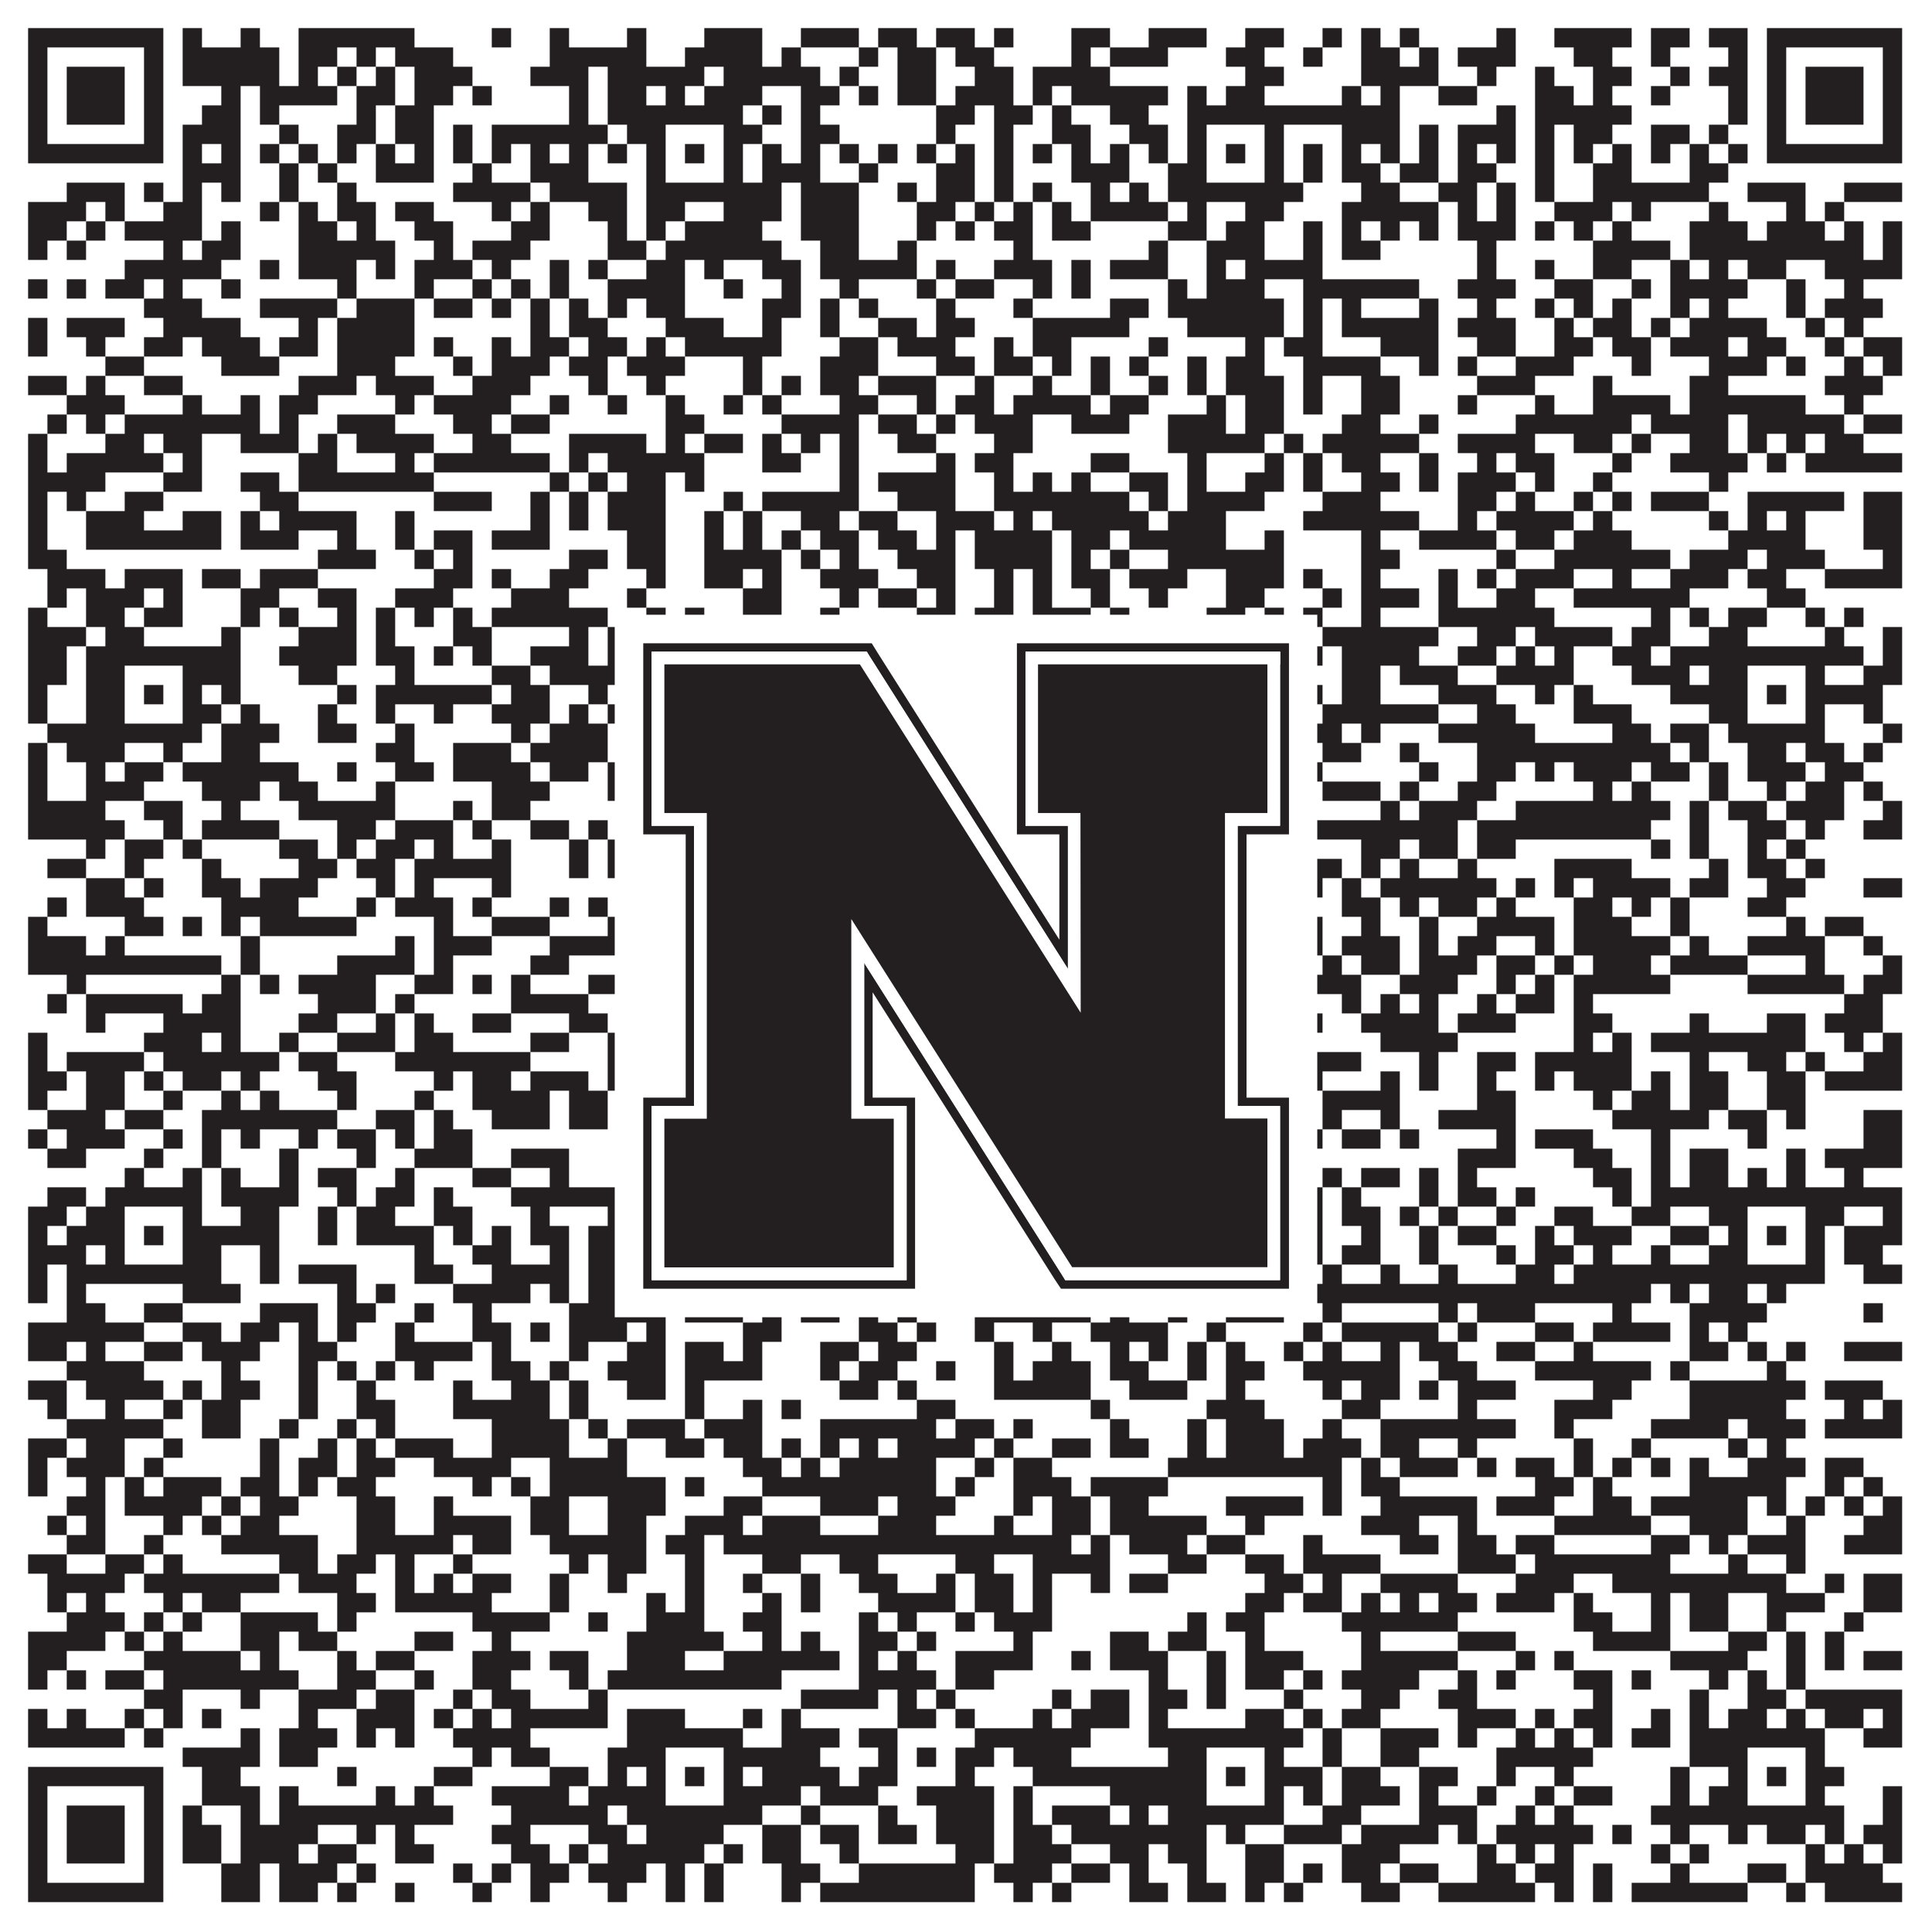 <?xml version="1.0"?>
<svg xmlns="http://www.w3.org/2000/svg" xmlns:xlink="http://www.w3.org/1999/xlink" version="1.1" width="1100px" height="1100px" viewBox="0 0 1100 1100"><rect x="0" y="0" width="1100" height="1100" fill="#ffffff" fill-opacity="1"/><path fill="#231f20" fill-opacity="1" d="M16,16L93,16L93,27L16,27ZM104,16L115,16L115,27L104,27ZM137,16L148,16L148,27L137,27ZM170,16L236,16L236,27L170,27ZM280,16L291,16L291,27L280,27ZM313,16L324,16L324,27L313,27ZM357,16L368,16L368,27L357,27ZM401,16L434,16L434,27L401,27ZM456,16L489,16L489,27L456,27ZM500,16L522,16L522,27L500,27ZM533,16L555,16L555,27L533,27ZM566,16L577,16L577,27L566,27ZM610,16L632,16L632,27L610,27ZM654,16L687,16L687,27L654,27ZM709,16L731,16L731,27L709,27ZM753,16L764,16L764,27L753,27ZM775,16L786,16L786,27L775,27ZM797,16L808,16L808,27L797,27ZM852,16L863,16L863,27L852,27ZM885,16L929,16L929,27L885,27ZM940,16L962,16L962,27L940,27ZM973,16L995,16L995,27L973,27ZM1006,16L1083,16L1083,27L1006,27ZM16,27L27,27L27,38L16,38ZM82,27L93,27L93,38L82,38ZM104,27L159,27L159,38L104,38ZM170,27L192,27L192,38L170,38ZM203,27L214,27L214,38L203,38ZM225,27L258,27L258,38L225,38ZM313,27L368,27L368,38L313,38ZM390,27L434,27L434,38L390,38ZM445,27L456,27L456,38L445,38ZM489,27L500,27L500,38L489,38ZM511,27L533,27L533,38L511,38ZM544,27L566,27L566,38L544,38ZM610,27L621,27L621,38L610,38ZM632,27L665,27L665,38L632,38ZM698,27L720,27L720,38L698,38ZM742,27L753,27L753,38L742,38ZM775,27L797,27L797,38L775,38ZM808,27L819,27L819,38L808,38ZM830,27L863,27L863,38L830,38ZM896,27L918,27L918,38L896,38ZM940,27L951,27L951,38L940,38ZM984,27L995,27L995,38L984,38ZM1006,27L1017,27L1017,38L1006,38ZM1072,27L1083,27L1083,38L1072,38ZM16,38L27,38L27,49L16,49ZM38,38L71,38L71,49L38,49ZM82,38L93,38L93,49L82,49ZM104,38L159,38L159,49L104,49ZM170,38L181,38L181,49L170,49ZM192,38L203,38L203,49L192,49ZM214,38L225,38L225,49L214,49ZM236,38L269,38L269,49L236,49ZM302,38L335,38L335,49L302,49ZM346,38L401,38L401,49L346,49ZM412,38L467,38L467,49L412,49ZM478,38L489,38L489,49L478,49ZM511,38L533,38L533,49L511,49ZM555,38L577,38L577,49L555,49ZM588,38L632,38L632,49L588,49ZM709,38L731,38L731,49L709,49ZM775,38L819,38L819,49L775,49ZM841,38L852,38L852,49L841,49ZM874,38L885,38L885,49L874,49ZM907,38L929,38L929,49L907,49ZM951,38L962,38L962,49L951,49ZM973,38L995,38L995,49L973,49ZM1006,38L1017,38L1017,49L1006,49ZM1028,38L1061,38L1061,49L1028,49ZM1072,38L1083,38L1083,49L1072,49ZM16,49L27,49L27,60L16,60ZM38,49L71,49L71,60L38,60ZM82,49L93,49L93,60L82,60ZM126,49L137,49L137,60L126,60ZM148,49L192,49L192,60L148,60ZM203,49L225,49L225,60L203,60ZM236,49L258,49L258,60L236,60ZM269,49L280,49L280,60L269,60ZM324,49L335,49L335,60L324,60ZM346,49L368,49L368,60L346,60ZM379,49L390,49L390,60L379,60ZM401,49L434,49L434,60L401,60ZM456,49L478,49L478,60L456,60ZM489,49L500,49L500,60L489,60ZM511,49L533,49L533,60L511,60ZM544,49L577,49L577,60L544,60ZM588,49L599,49L599,60L588,60ZM610,49L665,49L665,60L610,60ZM676,49L687,49L687,60L676,60ZM698,49L720,49L720,60L698,60ZM764,49L775,49L775,60L764,60ZM786,49L797,49L797,60L786,60ZM819,49L841,49L841,60L819,60ZM874,49L896,49L896,60L874,60ZM907,49L918,49L918,60L907,60ZM940,49L951,49L951,60L940,60ZM984,49L995,49L995,60L984,60ZM1006,49L1017,49L1017,60L1006,60ZM1028,49L1061,49L1061,60L1028,60ZM1072,49L1083,49L1083,60L1072,60ZM16,60L27,60L27,71L16,71ZM38,60L71,60L71,71L38,71ZM82,60L93,60L93,71L82,71ZM115,60L137,60L137,71L115,71ZM148,60L159,60L159,71L148,71ZM203,60L214,60L214,71L203,71ZM225,60L247,60L247,71L225,71ZM324,60L335,60L335,71L324,71ZM346,60L423,60L423,71L346,71ZM434,60L445,60L445,71L434,71ZM456,60L467,60L467,71L456,71ZM533,60L555,60L555,71L533,71ZM566,60L588,60L588,71L566,71ZM599,60L610,60L610,71L599,71ZM632,60L654,60L654,71L632,71ZM676,60L797,60L797,71L676,71ZM852,60L863,60L863,71L852,71ZM874,60L929,60L929,71L874,71ZM984,60L995,60L995,71L984,71ZM1006,60L1017,60L1017,71L1006,71ZM1028,60L1061,60L1061,71L1028,71ZM1072,60L1083,60L1083,71L1072,71ZM16,71L27,71L27,82L16,82ZM82,71L93,71L93,82L82,82ZM104,71L137,71L137,82L104,82ZM159,71L170,71L170,82L159,82ZM192,71L214,71L214,82L192,82ZM225,71L247,71L247,82L225,82ZM258,71L269,71L269,82L258,82ZM280,71L346,71L346,82L280,82ZM357,71L379,71L379,82L357,82ZM412,71L434,71L434,82L412,82ZM456,71L478,71L478,82L456,82ZM533,71L544,71L544,82L533,82ZM566,71L577,71L577,82L566,82ZM599,71L621,71L621,82L599,82ZM643,71L665,71L665,82L643,82ZM676,71L687,71L687,82L676,82ZM720,71L731,71L731,82L720,82ZM764,71L797,71L797,82L764,82ZM808,71L819,71L819,82L808,82ZM830,71L863,71L863,82L830,82ZM874,71L885,71L885,82L874,82ZM896,71L918,71L918,82L896,82ZM940,71L962,71L962,82L940,82ZM973,71L984,71L984,82L973,82ZM1006,71L1017,71L1017,82L1006,82ZM1072,71L1083,71L1083,82L1072,82ZM16,82L93,82L93,93L16,93ZM104,82L115,82L115,93L104,93ZM126,82L137,82L137,93L126,93ZM148,82L159,82L159,93L148,93ZM170,82L181,82L181,93L170,93ZM192,82L203,82L203,93L192,93ZM214,82L225,82L225,93L214,93ZM236,82L247,82L247,93L236,93ZM258,82L269,82L269,93L258,93ZM280,82L291,82L291,93L280,93ZM302,82L313,82L313,93L302,93ZM324,82L335,82L335,93L324,93ZM346,82L357,82L357,93L346,93ZM368,82L379,82L379,93L368,93ZM390,82L401,82L401,93L390,93ZM412,82L423,82L423,93L412,93ZM434,82L445,82L445,93L434,93ZM456,82L467,82L467,93L456,93ZM478,82L489,82L489,93L478,93ZM500,82L511,82L511,93L500,93ZM522,82L533,82L533,93L522,93ZM544,82L555,82L555,93L544,93ZM566,82L577,82L577,93L566,93ZM588,82L599,82L599,93L588,93ZM610,82L621,82L621,93L610,93ZM632,82L643,82L643,93L632,93ZM654,82L665,82L665,93L654,93ZM676,82L687,82L687,93L676,93ZM698,82L709,82L709,93L698,93ZM720,82L731,82L731,93L720,93ZM742,82L753,82L753,93L742,93ZM764,82L775,82L775,93L764,93ZM786,82L797,82L797,93L786,93ZM808,82L819,82L819,93L808,93ZM830,82L841,82L841,93L830,93ZM852,82L863,82L863,93L852,93ZM874,82L885,82L885,93L874,93ZM896,82L907,82L907,93L896,93ZM918,82L929,82L929,93L918,93ZM940,82L951,82L951,93L940,93ZM962,82L973,82L973,93L962,93ZM984,82L995,82L995,93L984,93ZM1006,82L1083,82L1083,93L1006,93ZM104,93L137,93L137,104L104,104ZM159,93L170,93L170,104L159,104ZM181,93L192,93L192,104L181,104ZM214,93L247,93L247,104L214,104ZM269,93L280,93L280,104L269,104ZM302,93L335,93L335,104L302,104ZM368,93L379,93L379,104L368,104ZM412,93L423,93L423,104L412,104ZM434,93L467,93L467,104L434,104ZM489,93L500,93L500,104L489,104ZM533,93L555,93L555,104L533,104ZM566,93L577,93L577,104L566,104ZM610,93L643,93L643,104L610,104ZM665,93L687,93L687,104L665,104ZM720,93L731,93L731,104L720,104ZM742,93L753,93L753,104L742,104ZM764,93L786,93L786,104L764,104ZM797,93L819,93L819,104L797,104ZM830,93L852,93L852,104L830,104ZM874,93L885,93L885,104L874,104ZM907,93L929,93L929,104L907,104ZM962,93L984,93L984,104L962,104ZM38,104L71,104L71,115L38,115ZM82,104L93,104L93,115L82,115ZM104,104L115,104L115,115L104,115ZM126,104L137,104L137,115L126,115ZM159,104L170,104L170,115L159,115ZM192,104L203,104L203,115L192,115ZM258,104L302,104L302,115L258,115ZM313,104L357,104L357,115L313,115ZM368,104L445,104L445,115L368,115ZM456,104L489,104L489,115L456,115ZM511,104L522,104L522,115L511,115ZM533,104L555,104L555,115L533,115ZM566,104L577,104L577,115L566,115ZM588,104L599,104L599,115L588,115ZM621,104L632,104L632,115L621,115ZM643,104L654,104L654,115L643,115ZM665,104L742,104L742,115L665,115ZM775,104L797,104L797,115L775,115ZM819,104L841,104L841,115L819,115ZM852,104L863,104L863,115L852,115ZM874,104L885,104L885,115L874,115ZM907,104L973,104L973,115L907,115ZM995,104L1028,104L1028,115L995,115ZM1050,104L1083,104L1083,115L1050,115ZM16,115L49,115L49,126L16,126ZM60,115L71,115L71,126L60,126ZM93,115L115,115L115,126L93,126ZM148,115L159,115L159,126L148,126ZM170,115L181,115L181,126L170,126ZM192,115L214,115L214,126L192,126ZM225,115L247,115L247,126L225,126ZM280,115L291,115L291,126L280,126ZM302,115L313,115L313,126L302,126ZM335,115L357,115L357,126L335,126ZM368,115L390,115L390,126L368,126ZM412,115L445,115L445,126L412,126ZM456,115L489,115L489,126L456,126ZM522,115L544,115L544,126L522,126ZM555,115L566,115L566,126L555,126ZM577,115L588,115L588,126L577,126ZM599,115L610,115L610,126L599,126ZM621,115L665,115L665,126L621,126ZM676,115L687,115L687,126L676,126ZM709,115L731,115L731,126L709,126ZM764,115L819,115L819,126L764,126ZM830,115L841,115L841,126L830,126ZM852,115L863,115L863,126L852,126ZM885,115L918,115L918,126L885,126ZM929,115L940,115L940,126L929,126ZM973,115L984,115L984,126L973,126ZM1017,115L1028,115L1028,126L1017,126ZM1039,115L1050,115L1050,126L1039,126ZM16,126L38,126L38,137L16,137ZM49,126L60,126L60,137L49,137ZM71,126L115,126L115,137L71,137ZM126,126L137,126L137,137L126,137ZM170,126L192,126L192,137L170,137ZM203,126L214,126L214,137L203,137ZM236,126L258,126L258,137L236,137ZM291,126L313,126L313,137L291,137ZM346,126L357,126L357,137L346,137ZM368,126L379,126L379,137L368,137ZM390,126L434,126L434,137L390,137ZM456,126L489,126L489,137L456,137ZM522,126L533,126L533,137L522,137ZM544,126L555,126L555,137L544,137ZM566,126L588,126L588,137L566,137ZM599,126L621,126L621,137L599,137ZM665,126L687,126L687,137L665,137ZM698,126L720,126L720,137L698,137ZM742,126L753,126L753,137L742,137ZM764,126L775,126L775,137L764,137ZM786,126L797,126L797,137L786,137ZM808,126L819,126L819,137L808,137ZM830,126L863,126L863,137L830,137ZM874,126L885,126L885,137L874,137ZM896,126L907,126L907,137L896,137ZM918,126L929,126L929,137L918,137ZM962,126L995,126L995,137L962,137ZM1006,126L1039,126L1039,137L1006,137ZM1050,126L1061,126L1061,137L1050,137ZM1072,126L1083,126L1083,137L1072,137ZM16,137L27,137L27,148L16,148ZM38,137L49,137L49,148L38,148ZM93,137L104,137L104,148L93,148ZM115,137L137,137L137,148L115,148ZM170,137L225,137L225,148L170,148ZM247,137L258,137L258,148L247,148ZM269,137L302,137L302,148L269,148ZM346,137L368,137L368,148L346,148ZM379,137L445,137L445,148L379,148ZM467,137L489,137L489,148L467,148ZM511,137L522,137L522,148L511,148ZM577,137L588,137L588,148L577,148ZM654,137L665,137L665,148L654,148ZM687,137L720,137L720,148L687,148ZM742,137L753,137L753,148L742,148ZM764,137L786,137L786,148L764,148ZM841,137L852,137L852,148L841,148ZM907,137L951,137L951,148L907,148ZM962,137L1061,137L1061,148L962,148ZM1072,137L1083,137L1083,148L1072,148ZM71,148L126,148L126,159L71,159ZM148,148L159,148L159,159L148,159ZM170,148L203,148L203,159L170,159ZM214,148L225,148L225,159L214,159ZM236,148L269,148L269,159L236,159ZM280,148L291,148L291,159L280,159ZM313,148L324,148L324,159L313,159ZM335,148L346,148L346,159L335,159ZM368,148L390,148L390,159L368,159ZM401,148L412,148L412,159L401,159ZM434,148L456,148L456,159L434,159ZM467,148L522,148L522,159L467,159ZM533,148L544,148L544,159L533,159ZM566,148L599,148L599,159L566,159ZM610,148L621,148L621,159L610,159ZM632,148L665,148L665,159L632,159ZM687,148L698,148L698,159L687,159ZM709,148L753,148L753,159L709,159ZM841,148L852,148L852,159L841,159ZM874,148L885,148L885,159L874,159ZM907,148L929,148L929,159L907,159ZM951,148L962,148L962,159L951,159ZM973,148L984,148L984,159L973,159ZM995,148L1017,148L1017,159L995,159ZM1039,148L1083,148L1083,159L1039,159ZM16,159L27,159L27,170L16,170ZM38,159L49,159L49,170L38,170ZM60,159L82,159L82,170L60,170ZM93,159L104,159L104,170L93,170ZM126,159L137,159L137,170L126,170ZM192,159L203,159L203,170L192,170ZM236,159L247,159L247,170L236,170ZM269,159L280,159L280,170L269,170ZM291,159L302,159L302,170L291,170ZM313,159L324,159L324,170L313,170ZM346,159L390,159L390,170L346,170ZM412,159L423,159L423,170L412,170ZM445,159L456,159L456,170L445,170ZM478,159L489,159L489,170L478,170ZM522,159L533,159L533,170L522,170ZM544,159L566,159L566,170L544,170ZM588,159L599,159L599,170L588,170ZM610,159L621,159L621,170L610,170ZM665,159L676,159L676,170L665,170ZM687,159L720,159L720,170L687,170ZM742,159L808,159L808,170L742,170ZM830,159L863,159L863,170L830,170ZM885,159L907,159L907,170L885,170ZM929,159L940,159L940,170L929,170ZM951,159L995,159L995,170L951,170ZM1017,159L1028,159L1028,170L1017,170ZM1050,159L1061,159L1061,170L1050,170ZM82,170L115,170L115,181L82,181ZM148,170L192,170L192,181L148,181ZM203,170L236,170L236,181L203,181ZM247,170L269,170L269,181L247,181ZM280,170L291,170L291,181L280,181ZM302,170L313,170L313,181L302,181ZM324,170L335,170L335,181L324,181ZM346,170L357,170L357,181L346,181ZM368,170L390,170L390,181L368,181ZM434,170L456,170L456,181L434,181ZM467,170L478,170L478,181L467,181ZM489,170L500,170L500,181L489,181ZM533,170L544,170L544,181L533,181ZM577,170L588,170L588,181L577,181ZM632,170L654,170L654,181L632,181ZM665,170L731,170L731,181L665,181ZM742,170L753,170L753,181L742,181ZM764,170L775,170L775,181L764,181ZM808,170L819,170L819,181L808,181ZM841,170L852,170L852,181L841,181ZM874,170L885,170L885,181L874,181ZM896,170L907,170L907,181L896,181ZM918,170L929,170L929,181L918,181ZM951,170L962,170L962,181L951,181ZM973,170L984,170L984,181L973,181ZM1017,170L1028,170L1028,181L1017,181ZM1039,170L1072,170L1072,181L1039,181ZM16,181L27,181L27,192L16,192ZM38,181L71,181L71,192L38,192ZM93,181L137,181L137,192L93,192ZM170,181L181,181L181,192L170,192ZM192,181L236,181L236,192L192,192ZM302,181L313,181L313,192L302,192ZM324,181L346,181L346,192L324,192ZM379,181L412,181L412,192L379,192ZM434,181L445,181L445,192L434,192ZM467,181L478,181L478,192L467,192ZM500,181L522,181L522,192L500,192ZM533,181L555,181L555,192L533,192ZM588,181L643,181L643,192L588,192ZM676,181L731,181L731,192L676,192ZM742,181L753,181L753,192L742,192ZM764,181L819,181L819,192L764,192ZM830,181L863,181L863,192L830,192ZM885,181L896,181L896,192L885,192ZM907,181L929,181L929,192L907,192ZM940,181L951,181L951,192L940,192ZM962,181L1006,181L1006,192L962,192ZM1028,181L1039,181L1039,192L1028,192ZM1050,181L1061,181L1061,192L1050,192ZM16,192L27,192L27,203L16,203ZM49,192L60,192L60,203L49,203ZM82,192L104,192L104,203L82,203ZM115,192L148,192L148,203L115,203ZM159,192L181,192L181,203L159,203ZM192,192L236,192L236,203L192,203ZM247,192L258,192L258,203L247,203ZM280,192L291,192L291,203L280,203ZM302,192L324,192L324,203L302,203ZM335,192L357,192L357,203L335,203ZM368,192L379,192L379,203L368,203ZM390,192L445,192L445,203L390,203ZM478,192L500,192L500,203L478,203ZM511,192L544,192L544,203L511,203ZM566,192L577,192L577,203L566,203ZM588,192L610,192L610,203L588,203ZM654,192L665,192L665,203L654,203ZM709,192L720,192L720,203L709,203ZM731,192L753,192L753,203L731,203ZM786,192L819,192L819,203L786,203ZM841,192L863,192L863,203L841,203ZM885,192L907,192L907,203L885,203ZM918,192L940,192L940,203L918,203ZM951,192L984,192L984,203L951,203ZM995,192L1017,192L1017,203L995,203ZM1039,192L1050,192L1050,203L1039,203ZM1061,192L1083,192L1083,203L1061,203ZM60,203L82,203L82,214L60,214ZM126,203L159,203L159,214L126,214ZM192,203L225,203L225,214L192,214ZM258,203L269,203L269,214L258,214ZM280,203L313,203L313,214L280,214ZM324,203L346,203L346,214L324,214ZM357,203L390,203L390,214L357,214ZM423,203L434,203L434,214L423,214ZM467,203L500,203L500,214L467,214ZM533,203L555,203L555,214L533,214ZM566,203L588,203L588,214L566,214ZM599,203L610,203L610,214L599,214ZM621,203L632,203L632,214L621,214ZM643,203L654,203L654,214L643,214ZM676,203L687,203L687,214L676,214ZM698,203L720,203L720,214L698,214ZM742,203L786,203L786,214L742,214ZM808,203L819,203L819,214L808,214ZM830,203L841,203L841,214L830,214ZM863,203L896,203L896,214L863,214ZM929,203L940,203L940,214L929,214ZM973,203L1006,203L1006,214L973,214ZM1017,203L1028,203L1028,214L1017,214ZM1050,203L1061,203L1061,214L1050,214ZM1072,203L1083,203L1083,214L1072,214ZM16,214L38,214L38,225L16,225ZM49,214L60,214L60,225L49,225ZM82,214L104,214L104,225L82,225ZM170,214L203,214L203,225L170,225ZM214,214L247,214L247,225L214,225ZM269,214L302,214L302,225L269,225ZM335,214L346,214L346,225L335,225ZM368,214L379,214L379,225L368,225ZM423,214L434,214L434,225L423,225ZM445,214L456,214L456,225L445,225ZM467,214L489,214L489,225L467,225ZM500,214L533,214L533,225L500,225ZM555,214L566,214L566,225L555,225ZM588,214L599,214L599,225L588,225ZM621,214L632,214L632,225L621,225ZM654,214L665,214L665,225L654,225ZM676,214L687,214L687,225L676,225ZM698,214L731,214L731,225L698,225ZM742,214L753,214L753,225L742,225ZM775,214L797,214L797,225L775,225ZM841,214L874,214L874,225L841,225ZM907,214L918,214L918,225L907,225ZM962,214L984,214L984,225L962,225ZM1039,214L1072,214L1072,225L1039,225ZM38,225L71,225L71,236L38,236ZM104,225L115,225L115,236L104,236ZM137,225L148,225L148,236L137,236ZM159,225L181,225L181,236L159,236ZM225,225L236,225L236,236L225,236ZM247,225L291,225L291,236L247,236ZM313,225L324,225L324,236L313,236ZM346,225L357,225L357,236L346,236ZM379,225L390,225L390,236L379,236ZM412,225L423,225L423,236L412,236ZM434,225L445,225L445,236L434,236ZM478,225L500,225L500,236L478,236ZM522,225L533,225L533,236L522,236ZM544,225L566,225L566,236L544,236ZM577,225L621,225L621,236L577,236ZM632,225L654,225L654,236L632,236ZM687,225L698,225L698,236L687,236ZM709,225L731,225L731,236L709,236ZM742,225L753,225L753,236L742,236ZM775,225L797,225L797,236L775,236ZM830,225L841,225L841,236L830,236ZM874,225L885,225L885,236L874,236ZM907,225L951,225L951,236L907,236ZM962,225L1028,225L1028,236L962,236ZM1050,225L1061,225L1061,236L1050,236ZM27,236L38,236L38,247L27,247ZM49,236L60,236L60,247L49,247ZM71,236L148,236L148,247L71,247ZM159,236L170,236L170,247L159,247ZM192,236L225,236L225,247L192,247ZM258,236L280,236L280,247L258,247ZM291,236L313,236L313,247L291,247ZM379,236L401,236L401,247L379,247ZM445,236L489,236L489,247L445,247ZM500,236L522,236L522,247L500,247ZM533,236L544,236L544,247L533,247ZM555,236L588,236L588,247L555,247ZM610,236L643,236L643,247L610,247ZM665,236L698,236L698,247L665,247ZM709,236L731,236L731,247L709,247ZM764,236L786,236L786,247L764,247ZM808,236L819,236L819,247L808,247ZM863,236L929,236L929,247L863,247ZM940,236L984,236L984,247L940,247ZM995,236L1050,236L1050,247L995,247ZM1061,236L1083,236L1083,247L1061,247ZM16,247L27,247L27,258L16,258ZM60,247L82,247L82,258L60,258ZM93,247L115,247L115,258L93,258ZM137,247L170,247L170,258L137,258ZM181,247L192,247L192,258L181,258ZM203,247L247,247L247,258L203,258ZM269,247L291,247L291,258L269,258ZM324,247L368,247L368,258L324,258ZM379,247L390,247L390,258L379,258ZM401,247L423,247L423,258L401,258ZM434,247L445,247L445,258L434,258ZM456,247L467,247L467,258L456,258ZM478,247L489,247L489,258L478,258ZM511,247L533,247L533,258L511,258ZM566,247L588,247L588,258L566,258ZM665,247L720,247L720,258L665,258ZM731,247L742,247L742,258L731,258ZM753,247L808,247L808,258L753,258ZM830,247L874,247L874,258L830,258ZM896,247L918,247L918,258L896,258ZM929,247L940,247L940,258L929,258ZM962,247L984,247L984,258L962,258ZM995,247L1006,247L1006,258L995,258ZM1017,247L1028,247L1028,258L1017,258ZM1039,247L1061,247L1061,258L1039,258ZM16,258L27,258L27,269L16,269ZM38,258L93,258L93,269L38,269ZM104,258L115,258L115,269L104,269ZM170,258L192,258L192,269L170,269ZM225,258L236,258L236,269L225,269ZM247,258L313,258L313,269L247,269ZM324,258L335,258L335,269L324,269ZM346,258L401,258L401,269L346,269ZM434,258L456,258L456,269L434,269ZM478,258L489,258L489,269L478,269ZM533,258L544,258L544,269L533,269ZM555,258L577,258L577,269L555,269ZM621,258L643,258L643,269L621,269ZM676,258L687,258L687,269L676,269ZM720,258L731,258L731,269L720,269ZM742,258L753,258L753,269L742,269ZM764,258L786,258L786,269L764,269ZM808,258L819,258L819,269L808,269ZM841,258L852,258L852,269L841,269ZM863,258L885,258L885,269L863,269ZM918,258L929,258L929,269L918,269ZM951,258L995,258L995,269L951,269ZM1006,258L1017,258L1017,269L1006,269ZM1028,258L1083,258L1083,269L1028,269ZM16,269L60,269L60,280L16,280ZM93,269L115,269L115,280L93,280ZM137,269L159,269L159,280L137,280ZM170,269L247,269L247,280L170,280ZM313,269L324,269L324,280L313,280ZM335,269L346,269L346,280L335,280ZM357,269L379,269L379,280L357,280ZM390,269L401,269L401,280L390,280ZM478,269L489,269L489,280L478,280ZM500,269L544,269L544,280L500,280ZM566,269L577,269L577,280L566,280ZM588,269L599,269L599,280L588,280ZM610,269L621,269L621,280L610,280ZM643,269L665,269L665,280L643,280ZM676,269L687,269L687,280L676,280ZM709,269L731,269L731,280L709,280ZM742,269L753,269L753,280L742,280ZM775,269L797,269L797,280L775,280ZM808,269L819,269L819,280L808,280ZM830,269L863,269L863,280L830,280ZM874,269L885,269L885,280L874,280ZM907,269L918,269L918,280L907,280ZM973,269L984,269L984,280L973,280ZM16,280L27,280L27,291L16,291ZM38,280L49,280L49,291L38,291ZM71,280L93,280L93,291L71,291ZM148,280L170,280L170,291L148,291ZM247,280L280,280L280,291L247,291ZM302,280L313,280L313,291L302,291ZM324,280L335,280L335,291L324,291ZM346,280L379,280L379,291L346,291ZM412,280L423,280L423,291L412,291ZM434,280L489,280L489,291L434,291ZM511,280L544,280L544,291L511,291ZM566,280L643,280L643,291L566,291ZM654,280L665,280L665,291L654,291ZM676,280L720,280L720,291L676,291ZM753,280L786,280L786,291L753,291ZM830,280L852,280L852,291L830,291ZM863,280L874,280L874,291L863,291ZM896,280L907,280L907,291L896,291ZM918,280L929,280L929,291L918,291ZM940,280L973,280L973,291L940,291ZM995,280L1050,280L1050,291L995,291ZM1061,280L1083,280L1083,291L1061,291ZM16,291L27,291L27,302L16,302ZM49,291L82,291L82,302L49,302ZM104,291L126,291L126,302L104,302ZM137,291L148,291L148,302L137,302ZM159,291L203,291L203,302L159,302ZM225,291L236,291L236,302L225,302ZM302,291L313,291L313,302L302,302ZM324,291L335,291L335,302L324,302ZM346,291L379,291L379,302L346,302ZM401,291L412,291L412,302L401,302ZM423,291L434,291L434,302L423,302ZM456,291L478,291L478,302L456,302ZM489,291L511,291L511,302L489,302ZM533,291L566,291L566,302L533,302ZM577,291L588,291L588,302L577,302ZM599,291L654,291L654,302L599,302ZM665,291L698,291L698,302L665,302ZM742,291L808,291L808,302L742,302ZM830,291L841,291L841,302L830,302ZM852,291L896,291L896,302L852,302ZM907,291L918,291L918,302L907,302ZM973,291L984,291L984,302L973,302ZM995,291L1006,291L1006,302L995,302ZM1017,291L1028,291L1028,302L1017,302ZM1061,291L1083,291L1083,302L1061,302ZM16,302L27,302L27,313L16,313ZM49,302L126,302L126,313L49,313ZM137,302L170,302L170,313L137,313ZM192,302L203,302L203,313L192,313ZM225,302L236,302L236,313L225,313ZM247,302L269,302L269,313L247,313ZM280,302L313,302L313,313L280,313ZM357,302L379,302L379,313L357,313ZM401,302L412,302L412,313L401,313ZM423,302L434,302L434,313L423,313ZM445,302L456,302L456,313L445,313ZM467,302L489,302L489,313L467,313ZM500,302L522,302L522,313L500,313ZM533,302L544,302L544,313L533,313ZM555,302L599,302L599,313L555,313ZM610,302L632,302L632,313L610,313ZM643,302L698,302L698,313L643,313ZM720,302L731,302L731,313L720,313ZM775,302L786,302L786,313L775,313ZM808,302L852,302L852,313L808,313ZM863,302L885,302L885,313L863,313ZM896,302L929,302L929,313L896,313ZM984,302L1028,302L1028,313L984,313ZM1061,302L1083,302L1083,313L1061,313ZM16,313L38,313L38,324L16,324ZM181,313L214,313L214,324L181,324ZM236,313L247,313L247,324L236,324ZM258,313L269,313L269,324L258,324ZM324,313L346,313L346,324L324,324ZM357,313L379,313L379,324L357,324ZM401,313L445,313L445,324L401,324ZM456,313L467,313L467,324L456,324ZM478,313L489,313L489,324L478,324ZM511,313L544,313L544,324L511,324ZM555,313L599,313L599,324L555,324ZM610,313L621,313L621,324L610,324ZM632,313L643,313L643,324L632,324ZM665,313L731,313L731,324L665,324ZM775,313L797,313L797,324L775,324ZM852,313L863,313L863,324L852,324ZM885,313L951,313L951,324L885,324ZM962,313L995,313L995,324L962,324ZM1006,313L1039,313L1039,324L1006,324ZM1072,313L1083,313L1083,324L1072,324ZM27,324L60,324L60,335L27,335ZM71,324L104,324L104,335L71,335ZM115,324L137,324L137,335L115,335ZM148,324L181,324L181,335L148,335ZM247,324L269,324L269,335L247,335ZM280,324L291,324L291,335L280,335ZM313,324L335,324L335,335L313,335ZM368,324L379,324L379,335L368,335ZM401,324L423,324L423,335L401,335ZM434,324L445,324L445,335L434,335ZM467,324L500,324L500,335L467,335ZM522,324L544,324L544,335L522,335ZM566,324L577,324L577,335L566,335ZM588,324L599,324L599,335L588,335ZM610,324L632,324L632,335L610,335ZM643,324L676,324L676,335L643,335ZM698,324L731,324L731,335L698,335ZM742,324L753,324L753,335L742,335ZM775,324L786,324L786,335L775,335ZM819,324L830,324L830,335L819,335ZM841,324L852,324L852,335L841,335ZM863,324L896,324L896,335L863,335ZM918,324L929,324L929,335L918,335ZM951,324L984,324L984,335L951,335ZM995,324L1017,324L1017,335L995,335ZM1039,324L1083,324L1083,335L1039,335ZM27,335L38,335L38,346L27,346ZM49,335L82,335L82,346L49,346ZM93,335L104,335L104,346L93,346ZM137,335L159,335L159,346L137,346ZM181,335L203,335L203,346L181,346ZM225,335L258,335L258,346L225,346ZM291,335L324,335L324,346L291,346ZM357,335L368,335L368,346L357,346ZM423,335L445,335L445,346L423,346ZM478,335L489,335L489,346L478,346ZM500,335L522,335L522,346L500,346ZM533,335L544,335L544,346L533,346ZM566,335L577,335L577,346L566,346ZM588,335L599,335L599,346L588,346ZM621,335L632,335L632,346L621,346ZM654,335L665,335L665,346L654,346ZM698,335L720,335L720,346L698,346ZM753,335L764,335L764,346L753,346ZM775,335L808,335L808,346L775,346ZM819,335L830,335L830,346L819,346ZM852,335L874,335L874,346L852,346ZM896,335L962,335L962,346L896,346ZM1006,335L1028,335L1028,346L1006,346ZM16,346L27,346L27,357L16,357ZM49,346L71,346L71,357L49,357ZM82,346L104,346L104,357L82,357ZM137,346L148,346L148,357L137,357ZM159,346L170,346L170,357L159,357ZM192,346L203,346L203,357L192,357ZM214,346L225,346L225,357L214,357ZM236,346L247,346L247,357L236,357ZM258,346L269,346L269,357L258,357ZM280,346L346,346L346,357L280,357ZM368,346L379,346L379,357L368,357ZM390,346L401,346L401,357L390,357ZM423,346L445,346L445,357L423,357ZM467,346L478,346L478,357L467,357ZM522,346L544,346L544,357L522,357ZM555,346L577,346L577,357L555,357ZM588,346L621,346L621,357L588,357ZM632,346L643,346L643,357L632,357ZM687,346L709,346L709,357L687,357ZM720,346L731,346L731,357L720,357ZM742,346L753,346L753,357L742,357ZM775,346L786,346L786,357L775,357ZM819,346L885,346L885,357L819,357ZM940,346L951,346L951,357L940,357ZM962,346L973,346L973,357L962,357ZM984,346L1006,346L1006,357L984,357ZM1028,346L1039,346L1039,357L1028,357ZM1050,346L1061,346L1061,357L1050,357ZM16,357L49,357L49,368L16,368ZM60,357L82,357L82,368L60,368ZM126,357L137,357L137,368L126,368ZM170,357L203,357L203,368L170,368ZM214,357L225,357L225,368L214,368ZM258,357L280,357L280,368L258,368ZM324,357L335,357L335,368L324,368ZM346,357L368,357L368,368L346,368ZM379,357L390,357L390,368L379,368ZM401,357L412,357L412,368L401,368ZM423,357L434,357L434,368L423,368ZM445,357L456,357L456,368L445,368ZM467,357L489,357L489,368L467,368ZM544,357L555,357L555,368L544,368ZM566,357L577,357L577,368L566,368ZM599,357L643,357L643,368L599,368ZM698,357L720,357L720,368L698,368ZM753,357L819,357L819,368L753,368ZM841,357L863,357L863,368L841,368ZM874,357L918,357L918,368L874,368ZM929,357L951,357L951,368L929,368ZM973,357L995,357L995,368L973,368ZM1039,357L1050,357L1050,368L1039,368ZM1072,357L1083,357L1083,368L1072,368ZM16,368L38,368L38,379L16,379ZM49,368L137,368L137,379L49,379ZM159,368L203,368L203,379L159,379ZM214,368L236,368L236,379L214,379ZM247,368L258,368L258,379L247,379ZM269,368L280,368L280,379L269,379ZM302,368L335,368L335,379L302,379ZM346,368L357,368L357,379L346,379ZM368,368L423,368L423,379L368,379ZM434,368L456,368L456,379L434,379ZM489,368L500,368L500,379L489,379ZM511,368L522,368L522,379L511,379ZM533,368L555,368L555,379L533,379ZM577,368L599,368L599,379L577,379ZM643,368L665,368L665,379L643,379ZM676,368L731,368L731,379L676,379ZM742,368L753,368L753,379L742,379ZM764,368L808,368L808,379L764,379ZM830,368L852,368L852,379L830,379ZM863,368L874,368L874,379L863,379ZM885,368L896,368L896,379L885,379ZM918,368L940,368L940,379L918,379ZM951,368L1061,368L1061,379L951,379ZM1072,368L1083,368L1083,379L1072,379ZM16,379L38,379L38,390L16,390ZM49,379L71,379L71,390L49,390ZM104,379L137,379L137,390L104,390ZM170,379L192,379L192,390L170,390ZM225,379L236,379L236,390L225,390ZM280,379L302,379L302,390L280,390ZM313,379L357,379L357,390L313,390ZM368,379L379,379L379,390L368,390ZM412,379L423,379L423,390L412,390ZM434,379L445,379L445,390L434,390ZM456,379L467,379L467,390L456,390ZM500,379L522,379L522,390L500,390ZM544,379L588,379L588,390L544,390ZM599,379L610,379L610,390L599,390ZM621,379L654,379L654,390L621,390ZM676,379L687,379L687,390L676,390ZM720,379L731,379L731,390L720,390ZM764,379L786,379L786,390L764,390ZM797,379L830,379L830,390L797,390ZM852,379L896,379L896,390L852,390ZM929,379L962,379L962,390L929,390ZM973,379L995,379L995,390L973,390ZM1028,379L1039,379L1039,390L1028,390ZM1061,379L1083,379L1083,390L1061,390ZM16,390L27,390L27,401L16,401ZM49,390L71,390L71,401L49,401ZM82,390L93,390L93,401L82,401ZM104,390L115,390L115,401L104,401ZM126,390L137,390L137,401L126,401ZM192,390L203,390L203,401L192,401ZM214,390L280,390L280,401L214,401ZM291,390L313,390L313,401L291,401ZM335,390L346,390L346,401L335,401ZM368,390L379,390L379,401L368,401ZM390,390L401,390L401,401L390,401ZM412,390L423,390L423,401L412,401ZM434,390L456,390L456,401L434,401ZM511,390L522,390L522,401L511,401ZM544,390L577,390L577,401L544,401ZM599,390L610,390L610,401L599,401ZM632,390L643,390L643,401L632,401ZM654,390L665,390L665,401L654,401ZM676,390L687,390L687,401L676,401ZM698,390L709,390L709,401L698,401ZM720,390L731,390L731,401L720,401ZM742,390L753,390L753,401L742,401ZM764,390L786,390L786,401L764,401ZM819,390L852,390L852,401L819,401ZM874,390L885,390L885,401L874,401ZM896,390L907,390L907,401L896,401ZM951,390L995,390L995,401L951,401ZM1006,390L1017,390L1017,401L1006,401ZM1028,390L1072,390L1072,401L1028,401ZM16,401L27,401L27,412L16,412ZM49,401L71,401L71,412L49,412ZM104,401L126,401L126,412L104,412ZM137,401L148,401L148,412L137,412ZM181,401L192,401L192,412L181,412ZM214,401L225,401L225,412L214,412ZM247,401L258,401L258,412L247,412ZM280,401L313,401L313,412L280,412ZM324,401L335,401L335,412L324,412ZM346,401L357,401L357,412L346,412ZM368,401L379,401L379,412L368,412ZM412,401L434,401L434,412L412,412ZM445,401L456,401L456,412L445,412ZM478,401L500,401L500,412L478,412ZM511,401L544,401L544,412L511,412ZM555,401L588,401L588,412L555,412ZM610,401L687,401L687,412L610,412ZM720,401L731,401L731,412L720,412ZM753,401L819,401L819,412L753,412ZM841,401L863,401L863,412L841,412ZM896,401L929,401L929,412L896,412ZM973,401L995,401L995,412L973,412ZM1028,401L1039,401L1039,412L1028,412ZM1061,401L1072,401L1072,412L1061,412ZM27,412L115,412L115,423L27,423ZM126,412L159,412L159,423L126,423ZM181,412L203,412L203,423L181,423ZM225,412L236,412L236,423L225,423ZM291,412L302,412L302,423L291,423ZM313,412L346,412L346,423L313,423ZM368,412L456,412L456,423L368,423ZM511,412L522,412L522,423L511,423ZM544,412L555,412L555,423L544,423ZM566,412L610,412L610,423L566,423ZM632,412L643,412L643,423L632,423ZM665,412L731,412L731,423L665,423ZM742,412L764,412L764,423L742,423ZM775,412L786,412L786,423L775,423ZM819,412L874,412L874,423L819,423ZM918,412L940,412L940,423L918,423ZM951,412L973,412L973,423L951,423ZM984,412L1039,412L1039,423L984,423ZM1072,412L1083,412L1083,423L1072,423ZM16,423L27,423L27,434L16,434ZM38,423L71,423L71,434L38,434ZM93,423L104,423L104,434L93,434ZM126,423L148,423L148,434L126,434ZM214,423L236,423L236,434L214,434ZM258,423L291,423L291,434L258,434ZM302,423L346,423L346,434L302,434ZM357,423L368,423L368,434L357,434ZM379,423L390,423L390,434L379,434ZM434,423L445,423L445,434L434,434ZM456,423L500,423L500,434L456,434ZM566,423L577,423L577,434L566,434ZM599,423L698,423L698,434L599,434ZM709,423L731,423L731,434L709,434ZM753,423L775,423L775,434L753,434ZM797,423L808,423L808,434L797,434ZM841,423L951,423L951,434L841,434ZM962,423L973,423L973,434L962,434ZM995,423L1017,423L1017,434L995,434ZM1028,423L1050,423L1050,434L1028,434ZM1061,423L1072,423L1072,434L1061,434ZM16,434L27,434L27,445L16,445ZM49,434L60,434L60,445L49,445ZM71,434L93,434L93,445L71,445ZM104,434L170,434L170,445L104,445ZM192,434L203,434L203,445L192,445ZM225,434L247,434L247,445L225,445ZM258,434L302,434L302,445L258,445ZM313,434L335,434L335,445L313,445ZM346,434L357,434L357,445L346,445ZM379,434L401,434L401,445L379,445ZM412,434L423,434L423,445L412,445ZM445,434L467,434L467,445L445,445ZM478,434L489,434L489,445L478,445ZM511,434L555,434L555,445L511,445ZM566,434L577,434L577,445L566,445ZM588,434L599,434L599,445L588,445ZM610,434L632,434L632,445L610,445ZM643,434L665,434L665,445L643,445ZM676,434L687,434L687,445L676,445ZM698,434L731,434L731,445L698,445ZM742,434L753,434L753,445L742,445ZM808,434L819,434L819,445L808,445ZM841,434L863,434L863,445L841,445ZM874,434L885,434L885,445L874,445ZM896,434L929,434L929,445L896,445ZM940,434L962,434L962,445L940,445ZM973,434L984,434L984,445L973,445ZM995,434L1028,434L1028,445L995,445ZM1039,434L1061,434L1061,445L1039,445ZM16,445L27,445L27,456L16,456ZM49,445L82,445L82,456L49,456ZM115,445L148,445L148,456L115,456ZM159,445L181,445L181,456L159,456ZM214,445L225,445L225,456L214,456ZM280,445L313,445L313,456L280,456ZM346,445L357,445L357,456L346,456ZM368,445L379,445L379,456L368,456ZM401,445L412,445L412,456L401,456ZM423,445L478,445L478,456L423,456ZM511,445L522,445L522,456L511,456ZM533,445L544,445L544,456L533,456ZM566,445L577,445L577,456L566,456ZM599,445L621,445L621,456L599,456ZM643,445L665,445L665,456L643,456ZM676,445L698,445L698,456L676,456ZM709,445L731,445L731,456L709,456ZM753,445L786,445L786,456L753,456ZM797,445L808,445L808,456L797,456ZM830,445L852,445L852,456L830,456ZM907,445L918,445L918,456L907,456ZM929,445L940,445L940,456L929,456ZM973,445L984,445L984,456L973,456ZM1006,445L1017,445L1017,456L1006,456ZM1028,445L1050,445L1050,456L1028,456ZM1061,445L1072,445L1072,456L1061,456ZM16,456L60,456L60,467L16,467ZM82,456L104,456L104,467L82,467ZM126,456L137,456L137,467L126,467ZM170,456L225,456L225,467L170,467ZM258,456L269,456L269,467L258,467ZM280,456L302,456L302,467L280,467ZM368,456L379,456L379,467L368,467ZM401,456L423,456L423,467L401,467ZM434,456L445,456L445,467L434,467ZM456,456L478,456L478,467L456,467ZM500,456L511,456L511,467L500,467ZM522,456L533,456L533,467L522,467ZM544,456L555,456L555,467L544,467ZM566,456L643,456L643,467L566,467ZM687,456L698,456L698,467L687,467ZM709,456L720,456L720,467L709,467ZM786,456L797,456L797,467L786,467ZM808,456L841,456L841,467L808,467ZM863,456L951,456L951,467L863,467ZM962,456L973,456L973,467L962,467ZM984,456L1006,456L1006,467L984,467ZM1017,456L1050,456L1050,467L1017,467ZM1072,456L1083,456L1083,467L1072,467ZM16,467L71,467L71,478L16,478ZM93,467L104,467L104,478L93,478ZM115,467L159,467L159,478L115,478ZM192,467L214,467L214,478L192,478ZM225,467L258,467L258,478L225,478ZM269,467L280,467L280,478L269,478ZM302,467L324,467L324,478L302,478ZM335,467L346,467L346,478L335,478ZM379,467L390,467L390,478L379,478ZM401,467L434,467L434,478L401,478ZM445,467L467,467L467,478L445,478ZM478,467L489,467L489,478L478,478ZM500,467L511,467L511,478L500,478ZM522,467L533,467L533,478L522,478ZM599,467L610,467L610,478L599,478ZM621,467L632,467L632,478L621,478ZM643,467L676,467L676,478L643,478ZM687,467L720,467L720,478L687,478ZM742,467L830,467L830,478L742,478ZM841,467L940,467L940,478L841,478ZM962,467L973,467L973,478L962,478ZM995,467L1017,467L1017,478L995,478ZM1028,467L1039,467L1039,478L1028,478ZM1061,467L1083,467L1083,478L1061,478ZM49,478L60,478L60,489L49,489ZM71,478L93,478L93,489L71,489ZM104,478L115,478L115,489L104,489ZM159,478L181,478L181,489L159,489ZM192,478L203,478L203,489L192,489ZM214,478L236,478L236,489L214,489ZM247,478L258,478L258,489L247,489ZM280,478L291,478L291,489L280,489ZM324,478L335,478L335,489L324,489ZM346,478L390,478L390,489L346,489ZM423,478L434,478L434,489L423,489ZM445,478L478,478L478,489L445,489ZM489,478L500,478L500,489L489,489ZM511,478L522,478L522,489L511,489ZM533,478L577,478L577,489L533,489ZM610,478L632,478L632,489L610,489ZM643,478L676,478L676,489L643,489ZM709,478L731,478L731,489L709,489ZM775,478L797,478L797,489L775,489ZM808,478L830,478L830,489L808,489ZM841,478L863,478L863,489L841,489ZM940,478L951,478L951,489L940,489ZM962,478L973,478L973,489L962,489ZM995,478L1006,478L1006,489L995,489ZM1017,478L1028,478L1028,489L1017,489ZM27,489L49,489L49,500L27,500ZM71,489L82,489L82,500L71,500ZM115,489L126,489L126,500L115,500ZM170,489L192,489L192,500L170,500ZM203,489L225,489L225,500L203,500ZM236,489L291,489L291,500L236,500ZM324,489L335,489L335,500L324,500ZM346,489L357,489L357,500L346,500ZM412,489L434,489L434,500L412,500ZM445,489L478,489L478,500L445,500ZM544,489L555,489L555,500L544,500ZM566,489L577,489L577,500L566,500ZM599,489L610,489L610,500L599,500ZM632,489L654,489L654,500L632,500ZM676,489L687,489L687,500L676,500ZM698,489L709,489L709,500L698,500ZM742,489L764,489L764,500L742,500ZM775,489L786,489L786,500L775,500ZM797,489L808,489L808,500L797,500ZM830,489L841,489L841,500L830,500ZM885,489L929,489L929,500L885,500ZM973,489L984,489L984,500L973,500ZM995,489L1017,489L1017,500L995,500ZM1028,489L1039,489L1039,500L1028,500ZM49,500L71,500L71,511L49,511ZM82,500L93,500L93,511L82,511ZM115,500L137,500L137,511L115,511ZM148,500L181,500L181,511L148,511ZM214,500L225,500L225,511L214,511ZM236,500L247,500L247,511L236,511ZM280,500L291,500L291,511L280,511ZM357,500L390,500L390,511L357,511ZM412,500L423,500L423,511L412,511ZM445,500L467,500L467,511L445,511ZM478,500L489,500L489,511L478,511ZM533,500L555,500L555,511L533,511ZM566,500L588,500L588,511L566,511ZM599,500L610,500L610,511L599,511ZM632,500L654,500L654,511L632,511ZM665,500L676,500L676,511L665,511ZM687,500L698,500L698,511L687,511ZM709,500L720,500L720,511L709,511ZM731,500L753,500L753,511L731,511ZM764,500L775,500L775,511L764,511ZM786,500L852,500L852,511L786,511ZM863,500L874,500L874,511L863,511ZM885,500L896,500L896,511L885,511ZM907,500L951,500L951,511L907,511ZM962,500L984,500L984,511L962,511ZM1006,500L1028,500L1028,511L1006,511ZM1061,500L1083,500L1083,511L1061,511ZM27,511L38,511L38,522L27,522ZM49,511L82,511L82,522L49,522ZM126,511L170,511L170,522L126,522ZM203,511L214,511L214,522L203,522ZM225,511L258,511L258,522L225,522ZM269,511L280,511L280,522L269,522ZM313,511L324,511L324,522L313,522ZM335,511L346,511L346,522L335,522ZM357,511L379,511L379,522L357,522ZM401,511L412,511L412,522L401,522ZM423,511L445,511L445,522L423,522ZM456,511L467,511L467,522L456,522ZM478,511L489,511L489,522L478,522ZM500,511L533,511L533,522L500,522ZM555,511L577,511L577,522L555,522ZM599,511L610,511L610,522L599,522ZM643,511L654,511L654,522L643,522ZM676,511L687,511L687,522L676,522ZM698,511L742,511L742,522L698,522ZM764,511L786,511L786,522L764,522ZM797,511L808,511L808,522L797,522ZM819,511L841,511L841,522L819,522ZM852,511L863,511L863,522L852,522ZM896,511L918,511L918,522L896,522ZM929,511L940,511L940,522L929,522ZM951,511L962,511L962,522L951,522ZM995,511L1017,511L1017,522L995,522ZM16,522L27,522L27,533L16,533ZM71,522L93,522L93,533L71,533ZM104,522L115,522L115,533L104,533ZM126,522L137,522L137,533L126,533ZM148,522L203,522L203,533L148,533ZM247,522L258,522L258,533L247,533ZM280,522L313,522L313,533L280,533ZM346,522L357,522L357,533L346,533ZM412,522L445,522L445,533L412,533ZM478,522L533,522L533,533L478,533ZM544,522L566,522L566,533L544,533ZM610,522L621,522L621,533L610,533ZM665,522L676,522L676,533L665,533ZM687,522L709,522L709,533L687,533ZM731,522L753,522L753,533L731,533ZM775,522L786,522L786,533L775,533ZM808,522L819,522L819,533L808,533ZM841,522L885,522L885,533L841,533ZM896,522L929,522L929,533L896,533ZM951,522L962,522L962,533L951,533ZM1017,522L1028,522L1028,533L1017,533ZM1039,522L1061,522L1061,533L1039,533ZM16,533L49,533L49,544L16,544ZM60,533L71,533L71,544L60,544ZM137,533L148,533L148,544L137,544ZM225,533L236,533L236,544L225,544ZM247,533L280,533L280,544L247,544ZM313,533L368,533L368,544L313,544ZM390,533L423,533L423,544L390,544ZM467,533L489,533L489,544L467,544ZM544,533L566,533L566,544L544,544ZM599,533L610,533L610,544L599,544ZM643,533L654,533L654,544L643,544ZM687,533L709,533L709,544L687,544ZM720,533L731,533L731,544L720,544ZM742,533L753,533L753,544L742,544ZM764,533L797,533L797,544L764,544ZM808,533L819,533L819,544L808,544ZM830,533L852,533L852,544L830,544ZM874,533L885,533L885,544L874,544ZM896,533L951,533L951,544L896,544ZM962,533L973,533L973,544L962,544ZM995,533L1039,533L1039,544L995,544ZM1061,533L1072,533L1072,544L1061,544ZM16,544L126,544L126,555L16,555ZM137,544L148,544L148,555L137,555ZM192,544L236,544L236,555L192,555ZM247,544L258,544L258,555L247,555ZM302,544L324,544L324,555L302,555ZM379,544L456,544L456,555L379,555ZM478,544L500,544L500,555L478,555ZM533,544L555,544L555,555L533,555ZM577,544L588,544L588,555L577,555ZM599,544L610,544L610,555L599,555ZM643,544L709,544L709,555L643,555ZM731,544L742,544L742,555L731,555ZM753,544L764,544L764,555L753,555ZM775,544L797,544L797,555L775,555ZM808,544L841,544L841,555L808,555ZM852,544L874,544L874,555L852,555ZM885,544L896,544L896,555L885,555ZM907,544L940,544L940,555L907,555ZM951,544L995,544L995,555L951,555ZM1028,544L1039,544L1039,555L1028,555ZM1072,544L1083,544L1083,555L1072,555ZM38,555L49,555L49,566L38,566ZM126,555L137,555L137,566L126,566ZM148,555L159,555L159,566L148,566ZM170,555L214,555L214,566L170,566ZM236,555L258,555L258,566L236,566ZM269,555L280,555L280,566L269,566ZM291,555L302,555L302,566L291,566ZM335,555L357,555L357,566L335,566ZM368,555L434,555L434,566L368,566ZM489,555L511,555L511,566L489,566ZM522,555L544,555L544,566L522,566ZM599,555L610,555L610,566L599,566ZM632,555L643,555L643,566L632,566ZM654,555L665,555L665,566L654,566ZM687,555L775,555L775,566L687,566ZM797,555L830,555L830,566L797,566ZM852,555L863,555L863,566L852,566ZM874,555L885,555L885,566L874,566ZM896,555L951,555L951,566L896,566ZM995,555L1050,555L1050,566L995,566ZM1061,555L1083,555L1083,566L1061,566ZM27,566L38,566L38,577L27,577ZM49,566L104,566L104,577L49,577ZM115,566L137,566L137,577L115,577ZM181,566L214,566L214,577L181,577ZM225,566L236,566L236,577L225,577ZM291,566L335,566L335,577L291,577ZM357,566L368,566L368,577L357,577ZM379,566L412,566L412,577L379,577ZM434,566L456,566L456,577L434,577ZM467,566L489,566L489,577L467,577ZM500,566L544,566L544,577L500,577ZM555,566L566,566L566,577L555,577ZM610,566L621,566L621,577L610,577ZM632,566L643,566L643,577L632,577ZM665,566L709,566L709,577L665,577ZM764,566L775,566L775,577L764,577ZM786,566L797,566L797,577L786,577ZM808,566L819,566L819,577L808,577ZM841,566L852,566L852,577L841,577ZM863,566L885,566L885,577L863,577ZM896,566L907,566L907,577L896,577ZM1050,566L1072,566L1072,577L1050,577ZM49,577L60,577L60,588L49,588ZM93,577L137,577L137,588L93,588ZM170,577L192,577L192,588L170,588ZM214,577L225,577L225,588L214,588ZM236,577L247,577L247,588L236,588ZM269,577L291,577L291,588L269,588ZM324,577L346,577L346,588L324,588ZM357,577L368,577L368,588L357,588ZM379,577L390,577L390,588L379,588ZM401,577L412,577L412,588L401,588ZM423,577L445,577L445,588L423,588ZM456,577L467,577L467,588L456,588ZM489,577L500,577L500,588L489,588ZM533,577L566,577L566,588L533,588ZM577,577L610,577L610,588L577,588ZM654,577L665,577L665,588L654,588ZM676,577L709,577L709,588L676,588ZM720,577L731,577L731,588L720,588ZM742,577L753,577L753,588L742,588ZM775,577L819,577L819,588L775,588ZM830,577L863,577L863,588L830,588ZM896,577L918,577L918,588L896,588ZM962,577L973,577L973,588L962,588ZM1006,577L1028,577L1028,588L1006,588ZM1039,577L1072,577L1072,588L1039,588ZM16,588L27,588L27,599L16,599ZM82,588L115,588L115,599L82,599ZM126,588L137,588L137,599L126,599ZM159,588L170,588L170,599L159,599ZM192,588L225,588L225,599L192,599ZM236,588L258,588L258,599L236,599ZM302,588L324,588L324,599L302,599ZM346,588L368,588L368,599L346,599ZM401,588L434,588L434,599L401,599ZM456,588L478,588L478,599L456,599ZM489,588L500,588L500,599L489,599ZM522,588L533,588L533,599L522,599ZM555,588L577,588L577,599L555,599ZM610,588L632,588L632,599L610,599ZM654,588L665,588L665,599L654,599ZM687,588L709,588L709,599L687,599ZM731,588L742,588L742,599L731,599ZM786,588L830,588L830,599L786,599ZM896,588L907,588L907,599L896,599ZM918,588L929,588L929,599L918,599ZM940,588L1028,588L1028,599L940,599ZM1050,588L1061,588L1061,599L1050,599ZM1072,588L1083,588L1083,599L1072,599ZM16,599L27,599L27,610L16,610ZM38,599L82,599L82,610L38,610ZM93,599L159,599L159,610L93,610ZM170,599L192,599L192,610L170,610ZM225,599L302,599L302,610L225,610ZM346,599L379,599L379,610L346,610ZM401,599L423,599L423,610L401,610ZM445,599L456,599L456,610L445,610ZM489,599L500,599L500,610L489,610ZM522,599L555,599L555,610L522,610ZM577,599L599,599L599,610L577,610ZM610,599L621,599L621,610L610,610ZM643,599L775,599L775,610L643,610ZM808,599L819,599L819,610L808,610ZM841,599L863,599L863,610L841,610ZM874,599L929,599L929,610L874,610ZM962,599L973,599L973,610L962,610ZM995,599L1017,599L1017,610L995,610ZM1028,599L1039,599L1039,610L1028,610ZM1061,599L1083,599L1083,610L1061,610ZM16,610L38,610L38,621L16,621ZM49,610L71,610L71,621L49,621ZM82,610L93,610L93,621L82,621ZM104,610L126,610L126,621L104,621ZM137,610L148,610L148,621L137,621ZM181,610L203,610L203,621L181,621ZM247,610L258,610L258,621L247,621ZM269,610L291,610L291,621L269,621ZM302,610L335,610L335,621L302,621ZM346,610L368,610L368,621L346,621ZM379,610L390,610L390,621L379,621ZM401,610L456,610L456,621L401,621ZM467,610L533,610L533,621L467,621ZM544,610L599,610L599,621L544,621ZM632,610L654,610L654,621L632,621ZM687,610L709,610L709,621L687,621ZM742,610L753,610L753,621L742,621ZM786,610L797,610L797,621L786,621ZM808,610L819,610L819,621L808,621ZM841,610L852,610L852,621L841,621ZM874,610L885,610L885,621L874,621ZM896,610L929,610L929,621L896,621ZM940,610L951,610L951,621L940,621ZM962,610L984,610L984,621L962,621ZM1006,610L1028,610L1028,621L1006,621ZM1039,610L1083,610L1083,621L1039,621ZM16,621L27,621L27,632L16,632ZM49,621L71,621L71,632L49,632ZM93,621L104,621L104,632L93,632ZM126,621L137,621L137,632L126,632ZM148,621L159,621L159,632L148,632ZM192,621L203,621L203,632L192,632ZM236,621L247,621L247,632L236,632ZM269,621L313,621L313,632L269,632ZM324,621L346,621L346,632L324,632ZM368,621L379,621L379,632L368,632ZM390,621L401,621L401,632L390,632ZM412,621L423,621L423,632L412,632ZM445,621L456,621L456,632L445,632ZM500,621L511,621L511,632L500,632ZM522,621L533,621L533,632L522,632ZM555,621L566,621L566,632L555,632ZM599,621L610,621L610,632L599,632ZM643,621L665,621L665,632L643,632ZM720,621L731,621L731,632L720,632ZM753,621L797,621L797,632L753,632ZM841,621L863,621L863,632L841,632ZM907,621L918,621L918,632L907,632ZM929,621L951,621L951,632L929,632ZM962,621L984,621L984,632L962,632ZM1006,621L1028,621L1028,632L1006,632ZM27,632L60,632L60,643L27,643ZM71,632L93,632L93,643L71,643ZM115,632L192,632L192,643L115,643ZM214,632L236,632L236,643L214,643ZM247,632L258,632L258,643L247,643ZM280,632L313,632L313,643L280,643ZM324,632L346,632L346,643L324,643ZM368,632L379,632L379,643L368,643ZM390,632L412,632L412,643L390,643ZM445,632L456,632L456,643L445,643ZM467,632L489,632L489,643L467,643ZM511,632L533,632L533,643L511,643ZM544,632L588,632L588,643L544,643ZM610,632L632,632L632,643L610,643ZM643,632L676,632L676,643L643,643ZM698,632L709,632L709,643L698,643ZM753,632L764,632L764,643L753,643ZM786,632L797,632L797,643L786,643ZM819,632L863,632L863,643L819,643ZM918,632L973,632L973,643L918,643ZM984,632L1006,632L1006,643L984,643ZM1017,632L1028,632L1028,643L1017,643ZM1061,632L1083,632L1083,643L1061,643ZM16,643L27,643L27,654L16,654ZM38,643L71,643L71,654L38,654ZM93,643L104,643L104,654L93,654ZM115,643L126,643L126,654L115,654ZM137,643L148,643L148,654L137,654ZM170,643L181,643L181,654L170,654ZM192,643L214,643L214,654L192,654ZM225,643L236,643L236,654L225,654ZM247,643L269,643L269,654L247,654ZM379,643L390,643L390,654L379,654ZM401,643L412,643L412,654L401,654ZM434,643L445,643L445,654L434,654ZM478,643L489,643L489,654L478,654ZM511,643L522,643L522,654L511,654ZM544,643L555,643L555,654L544,654ZM588,643L599,643L599,654L588,654ZM610,643L621,643L621,654L610,654ZM643,643L676,643L676,654L643,654ZM687,643L709,643L709,654L687,654ZM720,643L731,643L731,654L720,654ZM742,643L753,643L753,654L742,654ZM764,643L786,643L786,654L764,654ZM797,643L808,643L808,654L797,654ZM852,643L863,643L863,654L852,654ZM874,643L907,643L907,654L874,654ZM940,643L951,643L951,654L940,654ZM995,643L1006,643L1006,654L995,654ZM1061,643L1083,643L1083,654L1061,654ZM27,654L49,654L49,665L27,665ZM82,654L93,654L93,665L82,665ZM115,654L126,654L126,665L115,665ZM159,654L170,654L170,665L159,665ZM203,654L214,654L214,665L203,665ZM236,654L269,654L269,665L236,665ZM291,654L324,654L324,665L291,665ZM357,654L368,654L368,665L357,665ZM379,654L390,654L390,665L379,665ZM412,654L434,654L434,665L412,665ZM456,654L467,654L467,665L456,665ZM478,654L489,654L489,665L478,665ZM533,654L544,654L544,665L533,665ZM555,654L577,654L577,665L555,665ZM588,654L599,654L599,665L588,665ZM632,654L643,654L643,665L632,665ZM654,654L665,654L665,665L654,665ZM676,654L687,654L687,665L676,665ZM698,654L709,654L709,665L698,665ZM731,654L742,654L742,665L731,665ZM830,654L863,654L863,665L830,665ZM896,654L918,654L918,665L896,665ZM940,654L951,654L951,665L940,665ZM962,654L984,654L984,665L962,665ZM1017,654L1028,654L1028,665L1017,665ZM1039,654L1083,654L1083,665L1039,665ZM71,665L82,665L82,676L71,676ZM104,665L115,665L115,676L104,676ZM126,665L137,665L137,676L126,676ZM159,665L170,665L170,676L159,676ZM181,665L203,665L203,676L181,676ZM225,665L236,665L236,676L225,676ZM269,665L291,665L291,676L269,676ZM313,665L324,665L324,676L313,676ZM379,665L390,665L390,676L379,676ZM401,665L423,665L423,676L401,676ZM478,665L489,665L489,676L478,676ZM500,665L544,665L544,676L500,676ZM566,665L577,665L577,676L566,676ZM621,665L632,665L632,676L621,676ZM643,665L687,665L687,676L643,676ZM709,665L731,665L731,676L709,676ZM753,665L764,665L764,676L753,676ZM775,665L797,665L797,676L775,676ZM808,665L819,665L819,676L808,676ZM830,665L841,665L841,676L830,676ZM907,665L929,665L929,676L907,676ZM940,665L951,665L951,676L940,676ZM962,665L984,665L984,676L962,676ZM995,665L1006,665L1006,676L995,676ZM1017,665L1028,665L1028,676L1017,676ZM1050,665L1061,665L1061,676L1050,676ZM27,676L49,676L49,687L27,687ZM60,676L115,676L115,687L60,687ZM126,676L170,676L170,687L126,687ZM192,676L203,676L203,687L192,687ZM214,676L236,676L236,687L214,687ZM247,676L258,676L258,687L247,687ZM291,676L434,676L434,687L291,687ZM456,676L489,676L489,687L456,687ZM533,676L544,676L544,687L533,687ZM599,676L621,676L621,687L599,687ZM632,676L643,676L643,687L632,687ZM654,676L665,676L665,687L654,687ZM676,676L753,676L753,687L676,687ZM764,676L775,676L775,687L764,687ZM808,676L819,676L819,687L808,687ZM830,676L852,676L852,687L830,687ZM863,676L874,676L874,687L863,687ZM918,676L929,676L929,687L918,687ZM940,676L1083,676L1083,687L940,687ZM16,687L38,687L38,698L16,698ZM49,687L71,687L71,698L49,698ZM104,687L115,687L115,698L104,698ZM137,687L159,687L159,698L137,698ZM181,687L192,687L192,698L181,698ZM203,687L225,687L225,698L203,698ZM247,687L269,687L269,698L247,698ZM302,687L313,687L313,698L302,698ZM346,687L357,687L357,698L346,698ZM368,687L379,687L379,698L368,698ZM412,687L456,687L456,698L412,698ZM467,687L478,687L478,698L467,698ZM489,687L500,687L500,698L489,698ZM511,687L522,687L522,698L511,698ZM555,687L577,687L577,698L555,698ZM599,687L610,687L610,698L599,698ZM632,687L643,687L643,698L632,698ZM676,687L687,687L687,698L676,698ZM720,687L731,687L731,698L720,698ZM742,687L753,687L753,698L742,698ZM764,687L786,687L786,698L764,698ZM797,687L808,687L808,698L797,698ZM819,687L830,687L830,698L819,698ZM852,687L863,687L863,698L852,698ZM885,687L907,687L907,698L885,698ZM929,687L951,687L951,698L929,698ZM973,687L995,687L995,698L973,698ZM1028,687L1050,687L1050,698L1028,698ZM1072,687L1083,687L1083,698L1072,698ZM16,698L27,698L27,709L16,709ZM38,698L71,698L71,709L38,709ZM82,698L93,698L93,709L82,709ZM104,698L159,698L159,709L104,709ZM181,698L192,698L192,709L181,709ZM203,698L247,698L247,709L203,709ZM258,698L269,698L269,709L258,709ZM280,698L291,698L291,709L280,709ZM302,698L324,698L324,709L302,709ZM335,698L379,698L379,709L335,709ZM390,698L401,698L401,709L390,709ZM412,698L456,698L456,709L412,709ZM489,698L500,698L500,709L489,709ZM511,698L522,698L522,709L511,709ZM533,698L588,698L588,709L533,709ZM621,698L643,698L643,709L621,709ZM654,698L687,698L687,709L654,709ZM698,698L709,698L709,709L698,709ZM720,698L731,698L731,709L720,709ZM742,698L753,698L753,709L742,709ZM775,698L786,698L786,709L775,709ZM808,698L819,698L819,709L808,709ZM830,698L852,698L852,709L830,709ZM874,698L885,698L885,709L874,709ZM896,698L929,698L929,709L896,709ZM951,698L973,698L973,709L951,709ZM984,698L995,698L995,709L984,709ZM1006,698L1017,698L1017,709L1006,709ZM1028,698L1039,698L1039,709L1028,709ZM1050,698L1083,698L1083,709L1050,709ZM16,709L49,709L49,720L16,720ZM60,709L71,709L71,720L60,720ZM104,709L126,709L126,720L104,720ZM148,709L159,709L159,720L148,720ZM236,709L247,709L247,720L236,720ZM269,709L291,709L291,720L269,720ZM313,709L324,709L324,720L313,720ZM335,709L379,709L379,720L335,720ZM412,709L434,709L434,720L412,720ZM467,709L555,709L555,720L467,720ZM588,709L632,709L632,720L588,720ZM654,709L687,709L687,720L654,720ZM720,709L731,709L731,720L720,720ZM742,709L753,709L753,720L742,720ZM764,709L786,709L786,720L764,720ZM808,709L819,709L819,720L808,720ZM852,709L863,709L863,720L852,720ZM874,709L896,709L896,720L874,720ZM907,709L918,709L918,720L907,720ZM940,709L951,709L951,720L940,720ZM973,709L995,709L995,720L973,720ZM1028,709L1039,709L1039,720L1028,720ZM1050,709L1072,709L1072,720L1050,720ZM16,720L27,720L27,731L16,731ZM38,720L126,720L126,731L38,731ZM148,720L159,720L159,731L148,731ZM170,720L203,720L203,731L170,731ZM236,720L258,720L258,731L236,731ZM280,720L324,720L324,731L280,731ZM335,720L423,720L423,731L335,731ZM478,720L511,720L511,731L478,731ZM533,720L544,720L544,731L533,731ZM566,720L577,720L577,731L566,731ZM588,720L599,720L599,731L588,731ZM610,720L632,720L632,731L610,731ZM654,720L665,720L665,731L654,731ZM676,720L742,720L742,731L676,731ZM753,720L764,720L764,731L753,731ZM786,720L797,720L797,731L786,731ZM819,720L830,720L830,731L819,731ZM863,720L885,720L885,731L863,731ZM896,720L1039,720L1039,731L896,731ZM1061,720L1083,720L1083,731L1061,731ZM16,731L27,731L27,742L16,742ZM38,731L49,731L49,742L38,742ZM104,731L137,731L137,742L104,742ZM192,731L203,731L203,742L192,742ZM214,731L225,731L225,742L214,742ZM258,731L302,731L302,742L258,742ZM313,731L324,731L324,742L313,742ZM335,731L379,731L379,742L335,742ZM412,731L423,731L423,742L412,742ZM456,731L467,731L467,742L456,742ZM489,731L500,731L500,742L489,742ZM511,731L522,731L522,742L511,742ZM544,731L555,731L555,742L544,742ZM588,731L610,731L610,742L588,742ZM621,731L654,731L654,742L621,742ZM665,731L676,731L676,742L665,742ZM698,731L940,731L940,742L698,742ZM951,731L962,731L962,742L951,742ZM973,731L995,731L995,742L973,742ZM1006,731L1017,731L1017,742L1006,742ZM38,742L60,742L60,753L38,753ZM82,742L104,742L104,753L82,753ZM148,742L181,742L181,753L148,753ZM192,742L214,742L214,753L192,753ZM236,742L247,742L247,753L236,753ZM269,742L280,742L280,753L269,753ZM324,742L379,742L379,753L324,753ZM390,742L423,742L423,753L390,753ZM434,742L445,742L445,753L434,753ZM456,742L478,742L478,753L456,753ZM489,742L500,742L500,753L489,753ZM511,742L522,742L522,753L511,753ZM555,742L621,742L621,753L555,753ZM632,742L643,742L643,753L632,753ZM665,742L676,742L676,753L665,753ZM698,742L731,742L731,753L698,753ZM753,742L764,742L764,753L753,753ZM819,742L830,742L830,753L819,753ZM841,742L874,742L874,753L841,753ZM918,742L929,742L929,753L918,753ZM962,742L1006,742L1006,753L962,753ZM1061,742L1072,742L1072,753L1061,753ZM16,753L82,753L82,764L16,764ZM104,753L126,753L126,764L104,764ZM137,753L159,753L159,764L137,764ZM170,753L181,753L181,764L170,764ZM192,753L203,753L203,764L192,764ZM225,753L236,753L236,764L225,764ZM269,753L291,753L291,764L269,764ZM302,753L313,753L313,764L302,764ZM324,753L357,753L357,764L324,764ZM368,753L379,753L379,764L368,764ZM423,753L445,753L445,764L423,764ZM489,753L511,753L511,764L489,764ZM522,753L533,753L533,764L522,764ZM555,753L566,753L566,764L555,764ZM588,753L599,753L599,764L588,764ZM621,753L665,753L665,764L621,764ZM687,753L698,753L698,764L687,764ZM742,753L753,753L753,764L742,764ZM764,753L819,753L819,764L764,764ZM830,753L841,753L841,764L830,764ZM874,753L896,753L896,764L874,764ZM907,753L951,753L951,764L907,764ZM962,753L973,753L973,764L962,764ZM984,753L995,753L995,764L984,764ZM16,764L38,764L38,775L16,775ZM49,764L60,764L60,775L49,775ZM82,764L104,764L104,775L82,775ZM115,764L148,764L148,775L115,775ZM170,764L192,764L192,775L170,775ZM225,764L269,764L269,775L225,775ZM280,764L291,764L291,775L280,775ZM324,764L335,764L335,775L324,775ZM357,764L379,764L379,775L357,775ZM390,764L412,764L412,775L390,775ZM423,764L434,764L434,775L423,775ZM467,764L489,764L489,775L467,775ZM500,764L522,764L522,775L500,775ZM566,764L577,764L577,775L566,775ZM599,764L610,764L610,775L599,775ZM632,764L643,764L643,775L632,775ZM654,764L665,764L665,775L654,775ZM676,764L687,764L687,775L676,775ZM698,764L709,764L709,775L698,775ZM731,764L742,764L742,775L731,775ZM753,764L764,764L764,775L753,775ZM786,764L797,764L797,775L786,775ZM808,764L830,764L830,775L808,775ZM852,764L874,764L874,775L852,775ZM896,764L907,764L907,775L896,775ZM962,764L984,764L984,775L962,775ZM995,764L1006,764L1006,775L995,775ZM1017,764L1028,764L1028,775L1017,775ZM1050,764L1083,764L1083,775L1050,775ZM38,775L82,775L82,786L38,786ZM126,775L137,775L137,786L126,786ZM170,775L181,775L181,786L170,786ZM192,775L203,775L203,786L192,786ZM214,775L225,775L225,786L214,786ZM236,775L247,775L247,786L236,786ZM280,775L302,775L302,786L280,786ZM313,775L324,775L324,786L313,786ZM346,775L379,775L379,786L346,786ZM390,775L434,775L434,786L390,786ZM467,775L478,775L478,786L467,786ZM489,775L511,775L511,786L489,786ZM533,775L544,775L544,786L533,786ZM566,775L577,775L577,786L566,786ZM588,775L621,775L621,786L588,786ZM632,775L654,775L654,786L632,786ZM676,775L687,775L687,786L676,786ZM698,775L720,775L720,786L698,786ZM742,775L797,775L797,786L742,786ZM819,775L841,775L841,786L819,786ZM874,775L940,775L940,786L874,786ZM951,775L962,775L962,786L951,786ZM1006,775L1017,775L1017,786L1006,786ZM16,786L38,786L38,797L16,797ZM49,786L93,786L93,797L49,797ZM104,786L115,786L115,797L104,797ZM126,786L148,786L148,797L126,797ZM170,786L181,786L181,797L170,797ZM203,786L214,786L214,797L203,797ZM258,786L269,786L269,797L258,797ZM291,786L313,786L313,797L291,797ZM324,786L335,786L335,797L324,797ZM357,786L379,786L379,797L357,797ZM390,786L401,786L401,797L390,797ZM478,786L500,786L500,797L478,797ZM511,786L522,786L522,797L511,797ZM566,786L621,786L621,797L566,797ZM643,786L676,786L676,797L643,797ZM698,786L709,786L709,797L698,797ZM753,786L764,786L764,797L753,797ZM775,786L797,786L797,797L775,797ZM808,786L819,786L819,797L808,797ZM830,786L863,786L863,797L830,797ZM907,786L929,786L929,797L907,797ZM962,786L1028,786L1028,797L962,797ZM1039,786L1072,786L1072,797L1039,797ZM27,797L38,797L38,808L27,808ZM60,797L71,797L71,808L60,808ZM93,797L104,797L104,808L93,808ZM115,797L137,797L137,808L115,808ZM170,797L181,797L181,808L170,808ZM203,797L225,797L225,808L203,808ZM258,797L313,797L313,808L258,808ZM324,797L335,797L335,808L324,808ZM390,797L401,797L401,808L390,808ZM423,797L434,797L434,808L423,808ZM445,797L456,797L456,808L445,808ZM522,797L544,797L544,808L522,808ZM621,797L632,797L632,808L621,808ZM687,797L720,797L720,808L687,808ZM764,797L786,797L786,808L764,808ZM830,797L841,797L841,808L830,808ZM885,797L918,797L918,808L885,808ZM962,797L1017,797L1017,808L962,808ZM1050,797L1061,797L1061,808L1050,808ZM1072,797L1083,797L1083,808L1072,808ZM38,808L93,808L93,819L38,819ZM115,808L137,808L137,819L115,819ZM159,808L170,808L170,819L159,819ZM192,808L203,808L203,819L192,819ZM214,808L225,808L225,819L214,819ZM280,808L324,808L324,819L280,819ZM335,808L346,808L346,819L335,819ZM357,808L390,808L390,819L357,819ZM401,808L434,808L434,819L401,819ZM467,808L533,808L533,819L467,819ZM544,808L566,808L566,819L544,819ZM577,808L588,808L588,819L577,819ZM632,808L643,808L643,819L632,819ZM676,808L687,808L687,819L676,819ZM698,808L731,808L731,819L698,819ZM753,808L764,808L764,819L753,819ZM786,808L863,808L863,819L786,819ZM885,808L896,808L896,819L885,819ZM940,808L984,808L984,819L940,819ZM995,808L1028,808L1028,819L995,819ZM1039,808L1083,808L1083,819L1039,819ZM16,819L38,819L38,830L16,830ZM49,819L71,819L71,830L49,830ZM93,819L104,819L104,830L93,830ZM148,819L159,819L159,830L148,830ZM181,819L192,819L192,830L181,830ZM203,819L214,819L214,830L203,830ZM225,819L258,819L258,830L225,830ZM280,819L324,819L324,830L280,830ZM346,819L357,819L357,830L346,830ZM379,819L401,819L401,830L379,830ZM412,819L434,819L434,830L412,830ZM445,819L456,819L456,830L445,830ZM467,819L478,819L478,830L467,830ZM489,819L500,819L500,830L489,830ZM511,819L555,819L555,830L511,830ZM566,819L577,819L577,830L566,830ZM599,819L621,819L621,830L599,830ZM632,819L654,819L654,830L632,830ZM676,819L687,819L687,830L676,830ZM698,819L731,819L731,830L698,830ZM742,819L775,819L775,830L742,830ZM786,819L808,819L808,830L786,830ZM830,819L841,819L841,830L830,830ZM896,819L907,819L907,830L896,830ZM929,819L940,819L940,830L929,830ZM984,819L995,819L995,830L984,830ZM1006,819L1017,819L1017,830L1006,830ZM16,830L27,830L27,841L16,841ZM38,830L71,830L71,841L38,841ZM82,830L93,830L93,841L82,841ZM148,830L159,830L159,841L148,841ZM170,830L192,830L192,841L170,841ZM203,830L225,830L225,841L203,841ZM247,830L291,830L291,841L247,841ZM313,830L357,830L357,841L313,841ZM423,830L445,830L445,841L423,841ZM456,830L467,830L467,841L456,841ZM478,830L533,830L533,841L478,841ZM555,830L566,830L566,841L555,841ZM577,830L599,830L599,841L577,841ZM665,830L764,830L764,841L665,841ZM775,830L786,830L786,841L775,841ZM797,830L830,830L830,841L797,841ZM841,830L852,830L852,841L841,841ZM863,830L885,830L885,841L863,841ZM896,830L907,830L907,841L896,841ZM918,830L929,830L929,841L918,841ZM940,830L951,830L951,841L940,841ZM962,830L973,830L973,841L962,841ZM995,830L1028,830L1028,841L995,841ZM1039,830L1061,830L1061,841L1039,841ZM16,841L27,841L27,852L16,852ZM49,841L60,841L60,852L49,852ZM71,841L82,841L82,852L71,852ZM93,841L126,841L126,852L93,852ZM137,841L159,841L159,852L137,852ZM170,841L181,841L181,852L170,852ZM192,841L214,841L214,852L192,852ZM269,841L280,841L280,852L269,852ZM291,841L302,841L302,852L291,852ZM313,841L379,841L379,852L313,852ZM390,841L401,841L401,852L390,852ZM434,841L533,841L533,852L434,852ZM544,841L555,841L555,852L544,852ZM577,841L610,841L610,852L577,852ZM621,841L665,841L665,852L621,852ZM753,841L764,841L764,852L753,852ZM775,841L797,841L797,852L775,852ZM874,841L896,841L896,852L874,852ZM907,841L918,841L918,852L907,852ZM962,841L1017,841L1017,852L962,852ZM1039,841L1050,841L1050,852L1039,852ZM1061,841L1072,841L1072,852L1061,852ZM38,852L60,852L60,863L38,863ZM71,852L115,852L115,863L71,863ZM126,852L137,852L137,863L126,863ZM148,852L170,852L170,863L148,863ZM203,852L225,852L225,863L203,863ZM247,852L258,852L258,863L247,863ZM302,852L324,852L324,863L302,863ZM346,852L379,852L379,863L346,863ZM412,852L434,852L434,863L412,863ZM467,852L500,852L500,863L467,863ZM511,852L544,852L544,863L511,863ZM577,852L588,852L588,863L577,863ZM599,852L621,852L621,863L599,863ZM632,852L654,852L654,863L632,863ZM698,852L742,852L742,863L698,863ZM753,852L764,852L764,863L753,863ZM786,852L841,852L841,863L786,863ZM852,852L885,852L885,863L852,863ZM907,852L929,852L929,863L907,863ZM940,852L995,852L995,863L940,863ZM1006,852L1017,852L1017,863L1006,863ZM1028,852L1039,852L1039,863L1028,863ZM1050,852L1061,852L1061,863L1050,863ZM1072,852L1083,852L1083,863L1072,863ZM27,863L38,863L38,874L27,874ZM49,863L60,863L60,874L49,874ZM93,863L104,863L104,874L93,874ZM115,863L126,863L126,874L115,874ZM137,863L159,863L159,874L137,874ZM203,863L225,863L225,874L203,874ZM247,863L291,863L291,874L247,874ZM302,863L324,863L324,874L302,874ZM346,863L368,863L368,874L346,874ZM390,863L423,863L423,874L390,874ZM434,863L467,863L467,874L434,874ZM500,863L533,863L533,874L500,874ZM566,863L577,863L577,874L566,874ZM599,863L621,863L621,874L599,874ZM632,863L687,863L687,874L632,874ZM709,863L720,863L720,874L709,874ZM775,863L808,863L808,874L775,874ZM830,863L841,863L841,874L830,874ZM885,863L940,863L940,874L885,874ZM962,863L995,863L995,874L962,874ZM1017,863L1028,863L1028,874L1017,874ZM1061,863L1083,863L1083,874L1061,874ZM38,874L60,874L60,885L38,885ZM82,874L93,874L93,885L82,885ZM126,874L181,874L181,885L126,885ZM203,874L258,874L258,885L203,885ZM269,874L291,874L291,885L269,885ZM313,874L368,874L368,885L313,885ZM379,874L401,874L401,885L379,885ZM412,874L610,874L610,885L412,885ZM621,874L632,874L632,885L621,885ZM643,874L676,874L676,885L643,885ZM687,874L709,874L709,885L687,885ZM742,874L753,874L753,885L742,885ZM797,874L819,874L819,885L797,885ZM830,874L852,874L852,885L830,885ZM863,874L885,874L885,885L863,885ZM940,874L962,874L962,885L940,885ZM973,874L984,874L984,885L973,885ZM995,874L1028,874L1028,885L995,885ZM1050,874L1083,874L1083,885L1050,885ZM16,885L38,885L38,896L16,896ZM60,885L82,885L82,896L60,896ZM93,885L104,885L104,896L93,896ZM159,885L181,885L181,896L159,896ZM192,885L214,885L214,896L192,896ZM225,885L236,885L236,896L225,896ZM258,885L269,885L269,896L258,896ZM324,885L335,885L335,896L324,896ZM346,885L368,885L368,896L346,896ZM390,885L401,885L401,896L390,896ZM434,885L456,885L456,896L434,896ZM478,885L500,885L500,896L478,896ZM544,885L566,885L566,896L544,896ZM588,885L632,885L632,896L588,896ZM665,885L687,885L687,896L665,896ZM709,885L731,885L731,896L709,896ZM742,885L786,885L786,896L742,896ZM830,885L863,885L863,896L830,896ZM874,885L951,885L951,896L874,896ZM984,885L995,885L995,896L984,896ZM1017,885L1028,885L1028,896L1017,896ZM27,896L71,896L71,907L27,907ZM82,896L159,896L159,907L82,907ZM170,896L203,896L203,907L170,907ZM225,896L236,896L236,907L225,907ZM247,896L258,896L258,907L247,907ZM269,896L291,896L291,907L269,907ZM313,896L324,896L324,907L313,907ZM346,896L357,896L357,907L346,907ZM390,896L401,896L401,907L390,907ZM423,896L434,896L434,907L423,907ZM456,896L467,896L467,907L456,907ZM489,896L511,896L511,907L489,907ZM533,896L544,896L544,907L533,907ZM555,896L577,896L577,907L555,907ZM588,896L599,896L599,907L588,907ZM621,896L632,896L632,907L621,907ZM643,896L665,896L665,907L643,907ZM720,896L742,896L742,907L720,907ZM753,896L764,896L764,907L753,907ZM786,896L830,896L830,907L786,907ZM863,896L896,896L896,907L863,907ZM918,896L1017,896L1017,907L918,907ZM1039,896L1050,896L1050,907L1039,907ZM1061,896L1083,896L1083,907L1061,907ZM27,907L38,907L38,918L27,918ZM49,907L60,907L60,918L49,918ZM93,907L104,907L104,918L93,918ZM115,907L137,907L137,918L115,918ZM192,907L214,907L214,918L192,918ZM225,907L280,907L280,918L225,918ZM313,907L324,907L324,918L313,918ZM368,907L379,907L379,918L368,918ZM390,907L401,907L401,918L390,918ZM434,907L445,907L445,918L434,918ZM456,907L467,907L467,918L456,918ZM500,907L544,907L544,918L500,918ZM555,907L577,907L577,918L555,918ZM588,907L599,907L599,918L588,918ZM709,907L731,907L731,918L709,918ZM742,907L764,907L764,918L742,918ZM775,907L786,907L786,918L775,918ZM797,907L808,907L808,918L797,918ZM819,907L841,907L841,918L819,918ZM852,907L885,907L885,918L852,918ZM896,907L907,907L907,918L896,918ZM940,907L951,907L951,918L940,918ZM962,907L984,907L984,918L962,918ZM1006,907L1039,907L1039,918L1006,918ZM1061,907L1083,907L1083,918L1061,918ZM38,918L71,918L71,929L38,929ZM82,918L93,918L93,929L82,929ZM104,918L115,918L115,929L104,929ZM137,918L181,918L181,929L137,929ZM192,918L203,918L203,929L192,929ZM269,918L313,918L313,929L269,929ZM335,918L346,918L346,929L335,929ZM368,918L401,918L401,929L368,929ZM423,918L445,918L445,929L423,929ZM489,918L500,918L500,929L489,929ZM511,918L522,918L522,929L511,929ZM544,918L555,918L555,929L544,929ZM566,918L599,918L599,929L566,929ZM676,918L687,918L687,929L676,929ZM698,918L720,918L720,929L698,929ZM764,918L830,918L830,929L764,929ZM896,918L918,918L918,929L896,929ZM940,918L951,918L951,929L940,929ZM962,918L984,918L984,929L962,929ZM1006,918L1017,918L1017,929L1006,929ZM1050,918L1061,918L1061,929L1050,929ZM16,929L60,929L60,940L16,940ZM71,929L82,929L82,940L71,940ZM93,929L104,929L104,940L93,940ZM137,929L159,929L159,940L137,940ZM170,929L192,929L192,940L170,940ZM236,929L258,929L258,940L236,940ZM280,929L291,929L291,940L280,940ZM357,929L412,929L412,940L357,940ZM434,929L445,929L445,940L434,940ZM456,929L467,929L467,940L456,940ZM489,929L511,929L511,940L489,940ZM522,929L533,929L533,940L522,940ZM577,929L588,929L588,940L577,940ZM632,929L654,929L654,940L632,940ZM665,929L687,929L687,940L665,940ZM709,929L720,929L720,940L709,940ZM775,929L786,929L786,940L775,940ZM830,929L863,929L863,940L830,940ZM907,929L951,929L951,940L907,940ZM984,929L1006,929L1006,940L984,940ZM1017,929L1028,929L1028,940L1017,940ZM1039,929L1050,929L1050,940L1039,940ZM16,940L38,940L38,951L16,951ZM82,940L137,940L137,951L82,951ZM148,940L159,940L159,951L148,951ZM192,940L203,940L203,951L192,951ZM214,940L236,940L236,951L214,951ZM269,940L302,940L302,951L269,951ZM313,940L335,940L335,951L313,951ZM357,940L390,940L390,951L357,951ZM412,940L478,940L478,951L412,951ZM489,940L500,940L500,951L489,951ZM511,940L522,940L522,951L511,951ZM544,940L588,940L588,951L544,951ZM610,940L621,940L621,951L610,951ZM632,940L665,940L665,951L632,951ZM687,940L698,940L698,951L687,951ZM709,940L742,940L742,951L709,951ZM775,940L830,940L830,951L775,951ZM863,940L874,940L874,951L863,951ZM885,940L896,940L896,951L885,951ZM951,940L995,940L995,951L951,951ZM1017,940L1028,940L1028,951L1017,951ZM1039,940L1050,940L1050,951L1039,951ZM1061,940L1083,940L1083,951L1061,951ZM16,951L27,951L27,962L16,962ZM38,951L49,951L49,962L38,962ZM60,951L82,951L82,962L60,962ZM93,951L170,951L170,962L93,962ZM192,951L214,951L214,962L192,962ZM236,951L247,951L247,962L236,962ZM269,951L291,951L291,962L269,962ZM324,951L335,951L335,962L324,962ZM346,951L445,951L445,962L346,962ZM489,951L533,951L533,962L489,962ZM544,951L566,951L566,962L544,962ZM654,951L665,951L665,962L654,962ZM687,951L698,951L698,962L687,962ZM709,951L731,951L731,962L709,962ZM742,951L753,951L753,962L742,962ZM764,951L808,951L808,962L764,962ZM830,951L841,951L841,962L830,962ZM852,951L863,951L863,962L852,962ZM896,951L918,951L918,962L896,962ZM929,951L940,951L940,962L929,962ZM973,951L984,951L984,962L973,962ZM995,951L1006,951L1006,962L995,962ZM1017,951L1028,951L1028,962L1017,962ZM82,962L104,962L104,973L82,973ZM137,962L148,962L148,973L137,973ZM170,962L203,962L203,973L170,973ZM214,962L236,962L236,973L214,973ZM258,962L269,962L269,973L258,973ZM280,962L302,962L302,973L280,973ZM335,962L346,962L346,973L335,973ZM456,962L500,962L500,973L456,973ZM511,962L522,962L522,973L511,973ZM533,962L544,962L544,973L533,973ZM599,962L610,962L610,973L599,973ZM621,962L643,962L643,973L621,973ZM654,962L676,962L676,973L654,973ZM687,962L698,962L698,973L687,973ZM731,962L742,962L742,973L731,973ZM775,962L797,962L797,973L775,973ZM819,962L841,962L841,973L819,973ZM907,962L918,962L918,973L907,973ZM962,962L973,962L973,973L962,973ZM995,962L1017,962L1017,973L995,973ZM1028,962L1083,962L1083,973L1028,973ZM16,973L27,973L27,984L16,984ZM38,973L49,973L49,984L38,984ZM71,973L82,973L82,984L71,984ZM93,973L104,973L104,984L93,984ZM115,973L126,973L126,984L115,984ZM170,973L181,973L181,984L170,984ZM203,973L236,973L236,984L203,984ZM247,973L258,973L258,984L247,984ZM269,973L280,973L280,984L269,984ZM291,973L346,973L346,984L291,984ZM357,973L390,973L390,984L357,984ZM423,973L434,973L434,984L423,984ZM445,973L456,973L456,984L445,984ZM511,973L533,973L533,984L511,984ZM544,973L555,973L555,984L544,984ZM588,973L599,973L599,984L588,984ZM610,973L643,973L643,984L610,984ZM654,973L665,973L665,984L654,984ZM709,973L731,973L731,984L709,984ZM742,973L753,973L753,984L742,984ZM764,973L786,973L786,984L764,984ZM830,973L863,973L863,984L830,984ZM874,973L885,973L885,984L874,984ZM896,973L918,973L918,984L896,984ZM940,973L951,973L951,984L940,984ZM962,973L973,973L973,984L962,984ZM984,973L1006,973L1006,984L984,984ZM1017,973L1028,973L1028,984L1017,984ZM1039,973L1061,973L1061,984L1039,984ZM1072,973L1083,973L1083,984L1072,984ZM16,984L71,984L71,995L16,995ZM82,984L93,984L93,995L82,995ZM137,984L148,984L148,995L137,995ZM159,984L192,984L192,995L159,995ZM203,984L214,984L214,995L203,995ZM225,984L236,984L236,995L225,995ZM258,984L302,984L302,995L258,995ZM357,984L423,984L423,995L357,995ZM445,984L478,984L478,995L445,995ZM489,984L511,984L511,995L489,995ZM555,984L621,984L621,995L555,995ZM654,984L742,984L742,995L654,995ZM753,984L764,984L764,995L753,995ZM786,984L819,984L819,995L786,995ZM830,984L841,984L841,995L830,995ZM863,984L874,984L874,995L863,995ZM885,984L896,984L896,995L885,995ZM907,984L918,984L918,995L907,995ZM929,984L951,984L951,995L929,995ZM962,984L1039,984L1039,995L962,995ZM1061,984L1083,984L1083,995L1061,995ZM104,995L148,995L148,1006L104,1006ZM159,995L181,995L181,1006L159,1006ZM269,995L280,995L280,1006L269,1006ZM291,995L313,995L313,1006L291,1006ZM346,995L379,995L379,1006L346,1006ZM412,995L467,995L467,1006L412,1006ZM500,995L511,995L511,1006L500,1006ZM522,995L533,995L533,1006L522,1006ZM544,995L566,995L566,1006L544,1006ZM577,995L610,995L610,1006L577,1006ZM665,995L687,995L687,1006L665,1006ZM720,995L731,995L731,1006L720,1006ZM753,995L764,995L764,1006L753,1006ZM786,995L808,995L808,1006L786,1006ZM852,995L907,995L907,1006L852,1006ZM962,995L995,995L995,1006L962,1006ZM1028,995L1039,995L1039,1006L1028,1006ZM16,1006L93,1006L93,1017L16,1017ZM115,1006L137,1006L137,1017L115,1017ZM192,1006L203,1006L203,1017L192,1017ZM247,1006L269,1006L269,1017L247,1017ZM313,1006L335,1006L335,1017L313,1017ZM346,1006L357,1006L357,1017L346,1017ZM368,1006L379,1006L379,1017L368,1017ZM390,1006L401,1006L401,1017L390,1017ZM412,1006L423,1006L423,1017L412,1017ZM434,1006L478,1006L478,1017L434,1017ZM489,1006L511,1006L511,1017L489,1017ZM544,1006L555,1006L555,1017L544,1017ZM588,1006L687,1006L687,1017L588,1017ZM698,1006L709,1006L709,1017L698,1017ZM720,1006L753,1006L753,1017L720,1017ZM764,1006L786,1006L786,1017L764,1017ZM808,1006L830,1006L830,1017L808,1017ZM852,1006L863,1006L863,1017L852,1017ZM885,1006L896,1006L896,1017L885,1017ZM951,1006L962,1006L962,1017L951,1017ZM984,1006L995,1006L995,1017L984,1017ZM1006,1006L1017,1006L1017,1017L1006,1017ZM1028,1006L1050,1006L1050,1017L1028,1017ZM16,1017L27,1017L27,1028L16,1028ZM82,1017L93,1017L93,1028L82,1028ZM115,1017L148,1017L148,1028L115,1028ZM159,1017L170,1017L170,1028L159,1028ZM214,1017L225,1017L225,1028L214,1028ZM236,1017L247,1017L247,1028L236,1028ZM280,1017L324,1017L324,1028L280,1028ZM335,1017L379,1017L379,1028L335,1028ZM412,1017L456,1017L456,1028L412,1028ZM467,1017L500,1017L500,1028L467,1028ZM522,1017L566,1017L566,1028L522,1028ZM577,1017L588,1017L588,1028L577,1028ZM632,1017L687,1017L687,1028L632,1028ZM720,1017L731,1017L731,1028L720,1028ZM742,1017L753,1017L753,1028L742,1028ZM764,1017L797,1017L797,1028L764,1028ZM808,1017L819,1017L819,1028L808,1028ZM841,1017L852,1017L852,1028L841,1028ZM874,1017L885,1017L885,1028L874,1028ZM896,1017L918,1017L918,1028L896,1028ZM951,1017L962,1017L962,1028L951,1028ZM973,1017L995,1017L995,1028L973,1028ZM1028,1017L1039,1017L1039,1028L1028,1028ZM1072,1017L1083,1017L1083,1028L1072,1028ZM16,1028L27,1028L27,1039L16,1039ZM38,1028L71,1028L71,1039L38,1039ZM82,1028L93,1028L93,1039L82,1039ZM104,1028L115,1028L115,1039L104,1039ZM137,1028L148,1028L148,1039L137,1039ZM159,1028L258,1028L258,1039L159,1039ZM291,1028L346,1028L346,1039L291,1039ZM357,1028L434,1028L434,1039L357,1039ZM456,1028L467,1028L467,1039L456,1039ZM500,1028L511,1028L511,1039L500,1039ZM533,1028L566,1028L566,1039L533,1039ZM577,1028L588,1028L588,1039L577,1039ZM599,1028L632,1028L632,1039L599,1039ZM643,1028L654,1028L654,1039L643,1039ZM665,1028L731,1028L731,1039L665,1039ZM753,1028L775,1028L775,1039L753,1039ZM808,1028L841,1028L841,1039L808,1039ZM863,1028L874,1028L874,1039L863,1039ZM885,1028L896,1028L896,1039L885,1039ZM940,1028L1050,1028L1050,1039L940,1039ZM1072,1028L1083,1028L1083,1039L1072,1039ZM16,1039L27,1039L27,1050L16,1050ZM38,1039L71,1039L71,1050L38,1050ZM82,1039L93,1039L93,1050L82,1050ZM104,1039L126,1039L126,1050L104,1050ZM137,1039L181,1039L181,1050L137,1050ZM203,1039L214,1039L214,1050L203,1050ZM225,1039L236,1039L236,1050L225,1050ZM280,1039L302,1039L302,1050L280,1050ZM335,1039L357,1039L357,1050L335,1050ZM368,1039L412,1039L412,1050L368,1050ZM434,1039L456,1039L456,1050L434,1050ZM467,1039L489,1039L489,1050L467,1050ZM500,1039L522,1039L522,1050L500,1050ZM533,1039L566,1039L566,1050L533,1050ZM577,1039L599,1039L599,1050L577,1050ZM610,1039L687,1039L687,1050L610,1050ZM698,1039L709,1039L709,1050L698,1050ZM731,1039L764,1039L764,1050L731,1050ZM775,1039L819,1039L819,1050L775,1050ZM830,1039L841,1039L841,1050L830,1050ZM852,1039L907,1039L907,1050L852,1050ZM918,1039L929,1039L929,1050L918,1050ZM951,1039L962,1039L962,1050L951,1050ZM984,1039L995,1039L995,1050L984,1050ZM1006,1039L1028,1039L1028,1050L1006,1050ZM1039,1039L1050,1039L1050,1050L1039,1050ZM1061,1039L1083,1039L1083,1050L1061,1050ZM16,1050L27,1050L27,1061L16,1061ZM38,1050L71,1050L71,1061L38,1061ZM82,1050L93,1050L93,1061L82,1061ZM104,1050L126,1050L126,1061L104,1061ZM137,1050L170,1050L170,1061L137,1061ZM181,1050L203,1050L203,1061L181,1061ZM225,1050L247,1050L247,1061L225,1061ZM291,1050L313,1050L313,1061L291,1061ZM324,1050L335,1050L335,1061L324,1061ZM346,1050L401,1050L401,1061L346,1061ZM412,1050L423,1050L423,1061L412,1061ZM434,1050L456,1050L456,1061L434,1061ZM478,1050L489,1050L489,1061L478,1061ZM544,1050L566,1050L566,1061L544,1061ZM577,1050L610,1050L610,1061L577,1061ZM632,1050L654,1050L654,1061L632,1061ZM665,1050L687,1050L687,1061L665,1061ZM709,1050L731,1050L731,1061L709,1061ZM764,1050L797,1050L797,1061L764,1061ZM841,1050L852,1050L852,1061L841,1061ZM863,1050L874,1050L874,1061L863,1061ZM885,1050L896,1050L896,1061L885,1061ZM940,1050L951,1050L951,1061L940,1061ZM962,1050L973,1050L973,1061L962,1061ZM1028,1050L1039,1050L1039,1061L1028,1061ZM1050,1050L1061,1050L1061,1061L1050,1061ZM1072,1050L1083,1050L1083,1061L1072,1061ZM16,1061L27,1061L27,1072L16,1072ZM82,1061L93,1061L93,1072L82,1072ZM126,1061L148,1061L148,1072L126,1072ZM159,1061L192,1061L192,1072L159,1072ZM203,1061L214,1061L214,1072L203,1072ZM258,1061L269,1061L269,1072L258,1072ZM280,1061L291,1061L291,1072L280,1072ZM302,1061L324,1061L324,1072L302,1072ZM335,1061L368,1061L368,1072L335,1072ZM379,1061L390,1061L390,1072L379,1072ZM401,1061L412,1061L412,1072L401,1072ZM445,1061L467,1061L467,1072L445,1072ZM489,1061L555,1061L555,1072L489,1072ZM566,1061L599,1061L599,1072L566,1072ZM610,1061L632,1061L632,1072L610,1072ZM643,1061L654,1061L654,1072L643,1072ZM676,1061L687,1061L687,1072L676,1072ZM709,1061L731,1061L731,1072L709,1072ZM742,1061L753,1061L753,1072L742,1072ZM764,1061L786,1061L786,1072L764,1072ZM797,1061L819,1061L819,1072L797,1072ZM841,1061L863,1061L863,1072L841,1072ZM874,1061L896,1061L896,1072L874,1072ZM907,1061L918,1061L918,1072L907,1072ZM951,1061L962,1061L962,1072L951,1072ZM995,1061L1017,1061L1017,1072L995,1072ZM1028,1061L1072,1061L1072,1072L1028,1072ZM16,1072L93,1072L93,1083L16,1083ZM126,1072L148,1072L148,1083L126,1083ZM159,1072L181,1072L181,1083L159,1083ZM192,1072L203,1072L203,1083L192,1083ZM225,1072L236,1072L236,1083L225,1083ZM269,1072L280,1072L280,1083L269,1083ZM302,1072L313,1072L313,1083L302,1083ZM346,1072L357,1072L357,1083L346,1083ZM379,1072L390,1072L390,1083L379,1083ZM401,1072L412,1072L412,1083L401,1083ZM445,1072L456,1072L456,1083L445,1083ZM467,1072L555,1072L555,1083L467,1083ZM577,1072L588,1072L588,1083L577,1083ZM599,1072L610,1072L610,1083L599,1083ZM643,1072L665,1072L665,1083L643,1083ZM676,1072L698,1072L698,1083L676,1083ZM709,1072L720,1072L720,1083L709,1083ZM731,1072L742,1072L742,1083L731,1083ZM775,1072L797,1072L797,1083L775,1083ZM819,1072L874,1072L874,1083L819,1083ZM885,1072L896,1072L896,1083L885,1083ZM907,1072L918,1072L918,1083L907,1083ZM929,1072L995,1072L995,1083L929,1083ZM1017,1072L1028,1072L1028,1083L1017,1083ZM1039,1072L1083,1072L1083,1083L1039,1083Z"/>
<svg x="350" y="350" width="400" height="400" version="1.1" xmlns="http://www.w3.org/2000/svg" xmlns:xlink="http://www.w3.org/1999/xlink"
	 viewBox="0 0 302.9 302.9" style="enable-background:new 0 0 302.9 302.9;" xml:space="preserve">
<style type="text/css">
	.st0{fill:#FFFFFF;}
	.st1{fill:#231F20;}
</style>
<g>
	<rect class="st0" width="302.9" height="302.9"/>
</g>
<g>
	<g>
		<path class="st1" d="M281.4,12.3h-108v82.4h18.3v45.4L113.4,16.5l-2.6-4.2H12.3v82.4h18.3v113.5H12.3v82.4h117.2v-82.4h-18.3
			v-45.4l78.4,123.6l2.8,4.2h98.3v-82.4h-18.3V94.7h18.3V12.3H281.4L281.4,12.3z M286.9,21.4V91h-18.3v120.8h18.3v75.1h-92.6
			l-1.6-2.6l-85.1-134.2v61.7h18.3v75.1H15.9v-75.1h18.3V91H15.9V15.9h92.7l1.7,2.6l85.1,134.2V91h-18.3V15.9h109.9V21.4L286.9,21.4
			z"/>
		<path class="st0" d="M281.4,15.9H177.1V91h18.3v61.7L110.2,18.5l-1.5-2.6H15.9V91h18.3v120.8H15.9v75.1h109.9v-75.1h-18.3v-61.7
			l85.1,134.2l1.6,2.6h92.6v-75.1h-18.3V91h18.3V15.9H281.4z M120.3,217.4L120.3,217.4v64.1H21.4v-64.1h18.3V85.5H21.4V21.4h84.2
			l95.2,150.1V85.5h-18.3V21.4h98.9v64.1h-18.3v131.8h18.3v64.1h-84.2L102,131.3v86.1C102,217.4,120.3,217.4,120.3,217.4z"/>
	</g>
	<path class="st1" d="M200.9,171.6L200.9,171.6L105.7,21.4H21.4v64.1h18.3v131.8H21.4v64.1h98.9v-64.1H102v-86.1l95.2,150.1h84.2
		v-64.1h-18.3V85.5h18.3V21.4h-98.9v64.1h18.3L200.9,171.6L200.9,171.6z"/>
</g>
</svg>
</svg>
